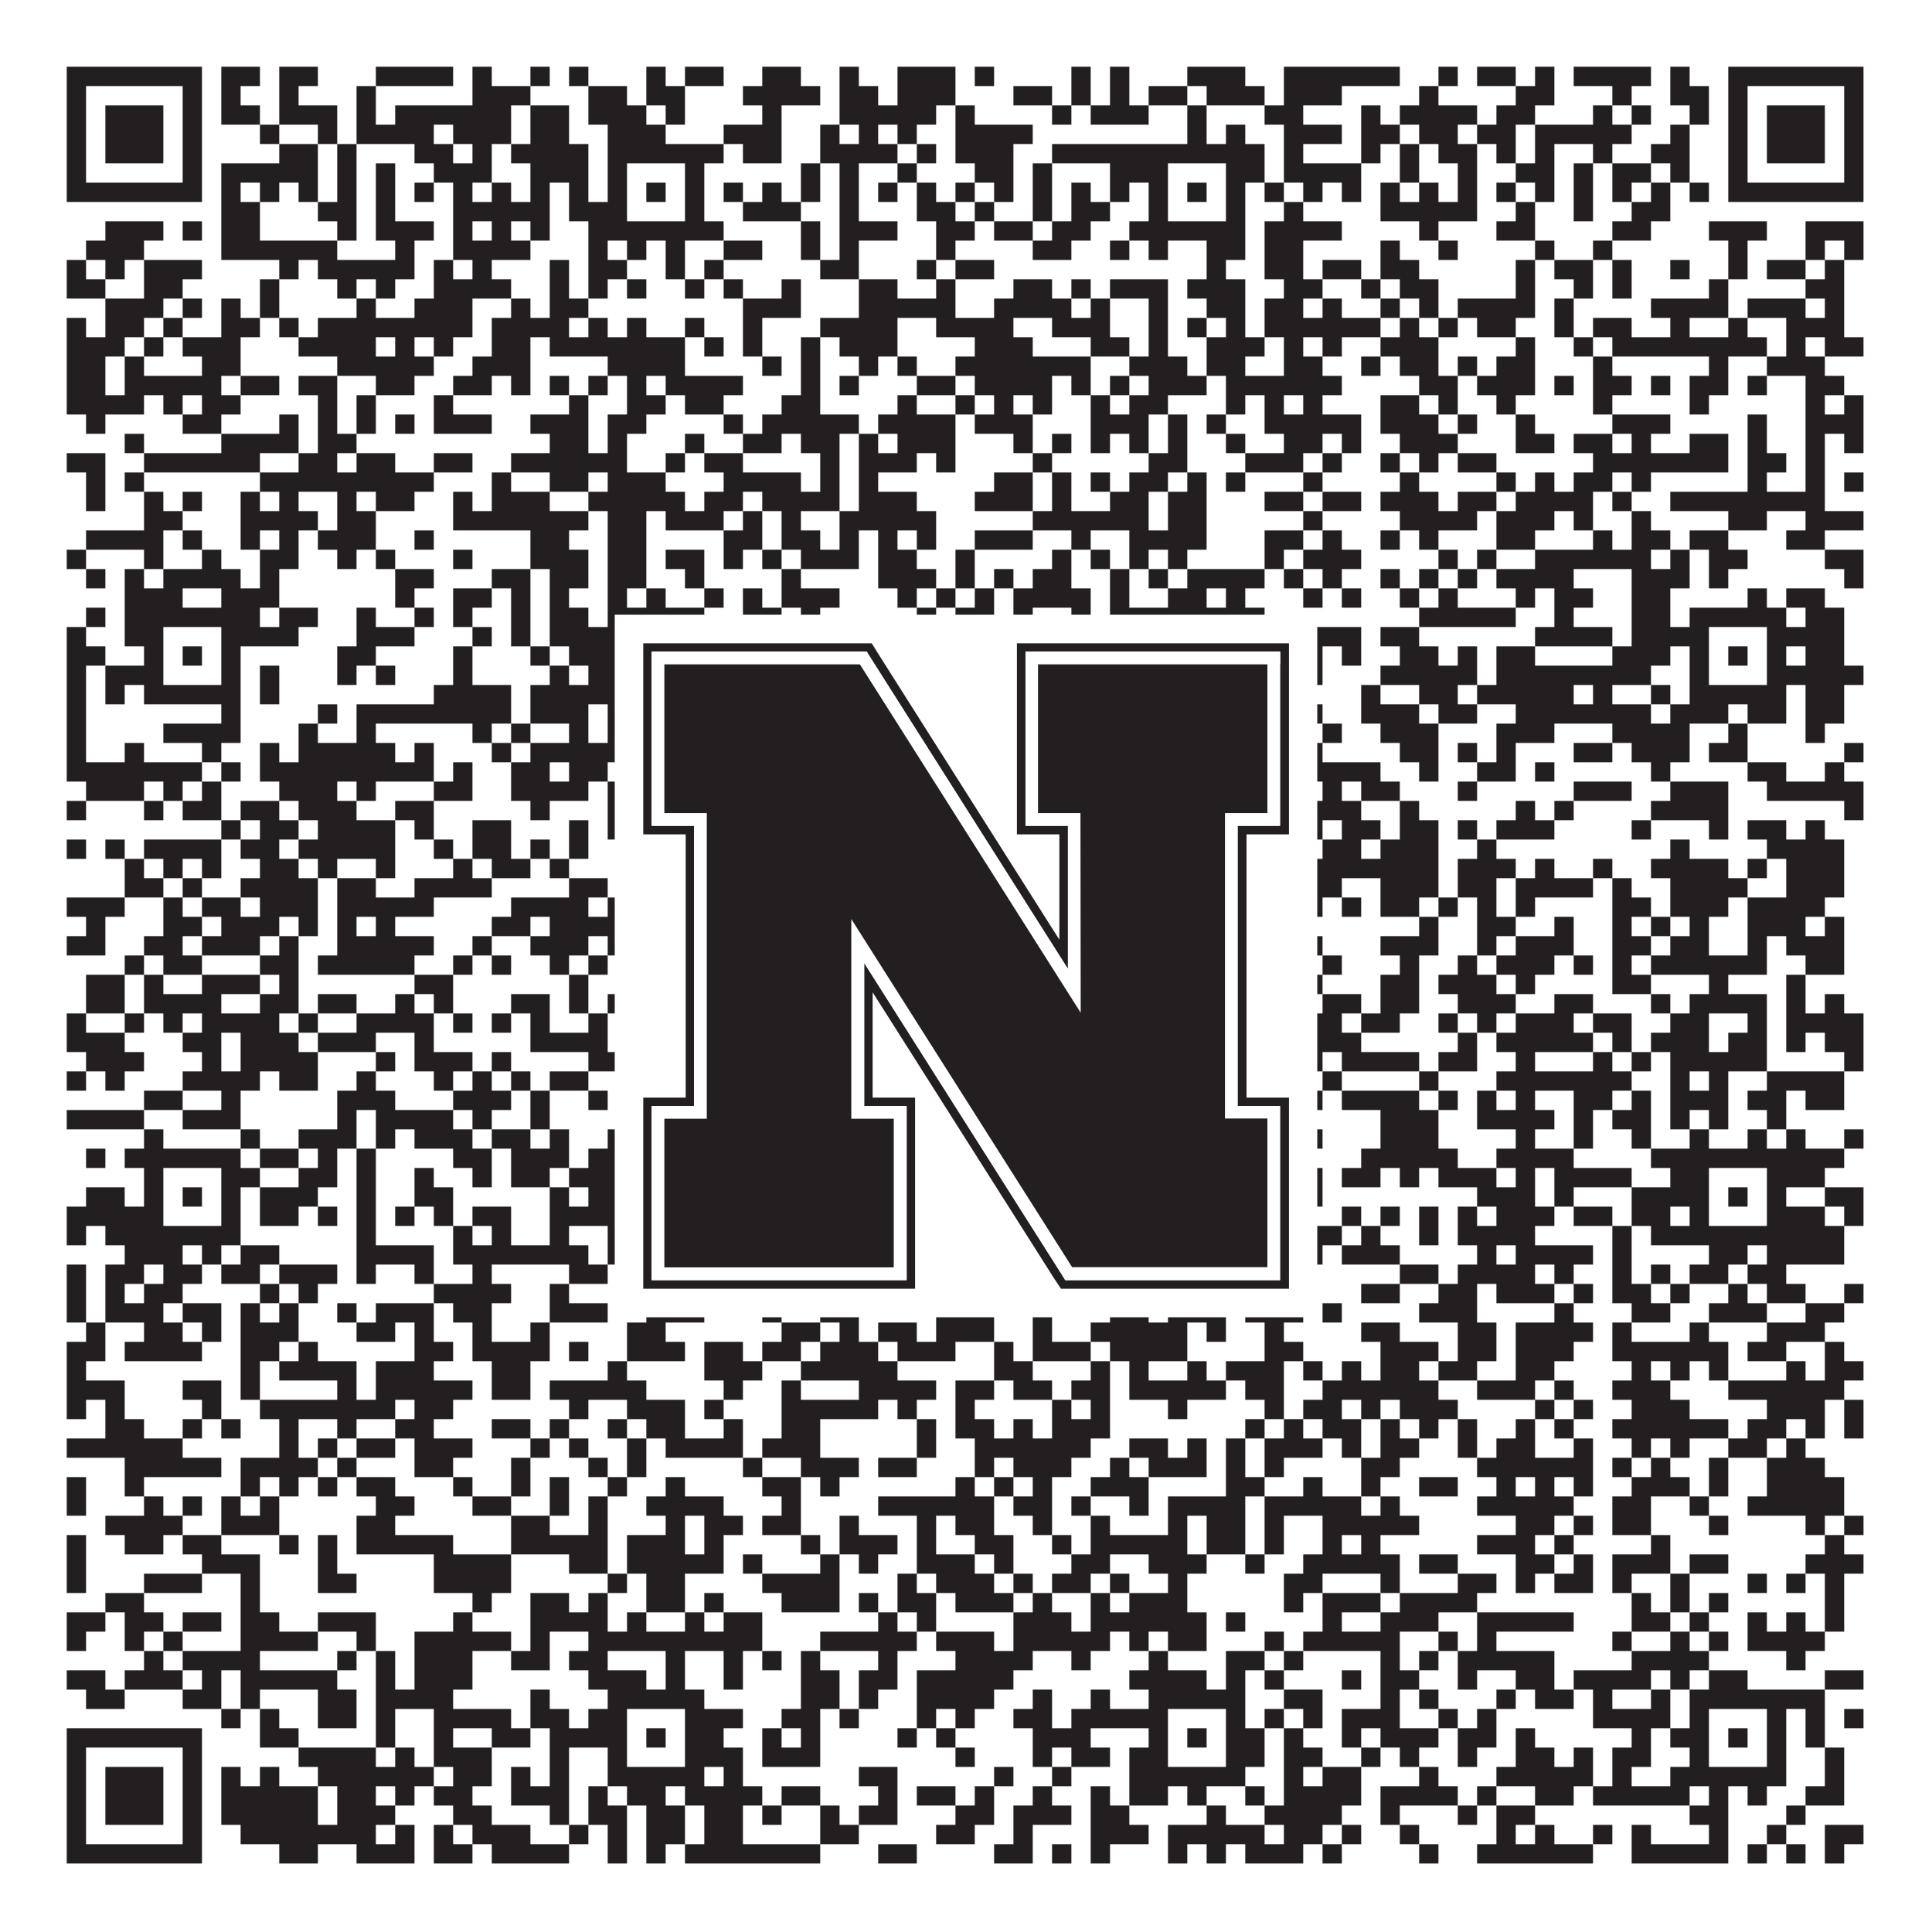 <?xml version="1.0"?>
<svg xmlns="http://www.w3.org/2000/svg" xmlns:xlink="http://www.w3.org/1999/xlink" version="1.1" width="1100px" height="1100px" viewBox="0 0 1100 1100"><rect x="0" y="0" width="1100" height="1100" fill="#ffffff" fill-opacity="1"/><path fill="#231f20" fill-opacity="1" d="M38,38L115,38L115,49L38,49ZM126,38L148,38L148,49L126,49ZM159,38L181,38L181,49L159,49ZM214,38L258,38L258,49L214,49ZM269,38L280,38L280,49L269,49ZM302,38L313,38L313,49L302,49ZM324,38L335,38L335,49L324,49ZM368,38L379,38L379,49L368,49ZM390,38L412,38L412,49L390,49ZM434,38L456,38L456,49L434,49ZM478,38L489,38L489,49L478,49ZM511,38L544,38L544,49L511,49ZM555,38L566,38L566,49L555,49ZM610,38L621,38L621,49L610,49ZM632,38L643,38L643,49L632,49ZM676,38L709,38L709,49L676,49ZM731,38L797,38L797,49L731,49ZM819,38L830,38L830,49L819,49ZM841,38L863,38L863,49L841,49ZM874,38L885,38L885,49L874,49ZM896,38L940,38L940,49L896,49ZM951,38L962,38L962,49L951,49ZM984,38L1061,38L1061,49L984,49ZM38,49L49,49L49,60L38,60ZM104,49L115,49L115,60L104,60ZM126,49L137,49L137,60L126,60ZM159,49L170,49L170,60L159,60ZM203,49L214,49L214,60L203,60ZM269,49L302,49L302,60L269,60ZM335,49L357,49L357,60L335,60ZM368,49L390,49L390,60L368,60ZM423,49L467,49L467,60L423,60ZM478,49L500,49L500,60L478,60ZM511,49L544,49L544,60L511,60ZM577,49L599,49L599,60L577,60ZM610,49L621,49L621,60L610,60ZM632,49L643,49L643,60L632,60ZM654,49L676,49L676,60L654,60ZM687,49L720,49L720,60L687,60ZM731,49L764,49L764,60L731,60ZM808,49L819,49L819,60L808,60ZM863,49L885,49L885,60L863,60ZM918,49L929,49L929,60L918,60ZM951,49L973,49L973,60L951,60ZM984,49L995,49L995,60L984,60ZM1050,49L1061,49L1061,60L1050,60ZM38,60L49,60L49,71L38,71ZM60,60L93,60L93,71L60,71ZM104,60L115,60L115,71L104,71ZM126,60L148,60L148,71L126,71ZM159,60L192,60L192,71L159,71ZM203,60L214,60L214,71L203,71ZM225,60L291,60L291,71L225,71ZM302,60L324,60L324,71L302,71ZM335,60L368,60L368,71L335,71ZM379,60L390,60L390,71L379,71ZM434,60L445,60L445,71L434,71ZM478,60L533,60L533,71L478,71ZM544,60L555,60L555,71L544,71ZM599,60L610,60L610,71L599,71ZM621,60L654,60L654,71L621,71ZM676,60L687,60L687,71L676,71ZM720,60L742,60L742,71L720,71ZM775,60L786,60L786,71L775,71ZM797,60L841,60L841,71L797,71ZM852,60L874,60L874,71L852,71ZM907,60L918,60L918,71L907,71ZM929,60L940,60L940,71L929,71ZM962,60L973,60L973,71L962,71ZM984,60L995,60L995,71L984,71ZM1006,60L1039,60L1039,71L1006,71ZM1050,60L1061,60L1061,71L1050,71ZM38,71L49,71L49,82L38,82ZM60,71L93,71L93,82L60,82ZM104,71L115,71L115,82L104,82ZM148,71L159,71L159,82L148,82ZM181,71L192,71L192,82L181,82ZM203,71L247,71L247,82L203,82ZM258,71L291,71L291,82L258,82ZM302,71L324,71L324,82L302,82ZM346,71L379,71L379,82L346,82ZM412,71L445,71L445,82L412,82ZM467,71L478,71L478,82L467,82ZM489,71L500,71L500,82L489,82ZM511,71L522,71L522,82L511,82ZM544,71L588,71L588,82L544,82ZM676,71L687,71L687,82L676,82ZM698,71L709,71L709,82L698,82ZM731,71L764,71L764,82L731,82ZM775,71L797,71L797,82L775,82ZM808,71L830,71L830,82L808,82ZM841,71L863,71L863,82L841,82ZM874,71L929,71L929,82L874,82ZM951,71L962,71L962,82L951,82ZM984,71L995,71L995,82L984,82ZM1006,71L1039,71L1039,82L1006,82ZM1050,71L1061,71L1061,82L1050,82ZM38,82L49,82L49,93L38,93ZM60,82L93,82L93,93L60,93ZM104,82L115,82L115,93L104,93ZM159,82L181,82L181,93L159,93ZM192,82L203,82L203,93L192,93ZM236,82L258,82L258,93L236,93ZM269,82L280,82L280,93L269,93ZM291,82L335,82L335,93L291,93ZM346,82L412,82L412,93L346,93ZM423,82L445,82L445,93L423,93ZM467,82L511,82L511,93L467,93ZM522,82L533,82L533,93L522,93ZM544,82L577,82L577,93L544,93ZM599,82L720,82L720,93L599,93ZM731,82L742,82L742,93L731,93ZM775,82L786,82L786,93L775,93ZM797,82L808,82L808,93L797,93ZM819,82L841,82L841,93L819,93ZM852,82L863,82L863,93L852,93ZM874,82L885,82L885,93L874,93ZM907,82L918,82L918,93L907,93ZM940,82L962,82L962,93L940,93ZM984,82L995,82L995,93L984,93ZM1006,82L1039,82L1039,93L1006,93ZM1050,82L1061,82L1061,93L1050,93ZM38,93L49,93L49,104L38,104ZM104,93L115,93L115,104L104,104ZM126,93L181,93L181,104L126,104ZM192,93L203,93L203,104L192,104ZM214,93L225,93L225,104L214,104ZM247,93L280,93L280,104L247,104ZM302,93L335,93L335,104L302,104ZM346,93L357,93L357,104L346,104ZM390,93L401,93L401,104L390,104ZM456,93L467,93L467,104L456,104ZM478,93L489,93L489,104L478,104ZM511,93L522,93L522,104L511,104ZM555,93L577,93L577,104L555,104ZM588,93L599,93L599,104L588,104ZM632,93L665,93L665,104L632,104ZM698,93L720,93L720,104L698,104ZM731,93L775,93L775,104L731,104ZM797,93L808,93L808,104L797,104ZM830,93L841,93L841,104L830,104ZM863,93L885,93L885,104L863,104ZM896,93L907,93L907,104L896,104ZM918,93L940,93L940,104L918,104ZM951,93L962,93L962,104L951,104ZM984,93L995,93L995,104L984,104ZM1050,93L1061,93L1061,104L1050,104ZM38,104L115,104L115,115L38,115ZM126,104L137,104L137,115L126,115ZM148,104L159,104L159,115L148,115ZM170,104L181,104L181,115L170,115ZM192,104L203,104L203,115L192,115ZM214,104L225,104L225,115L214,115ZM236,104L247,104L247,115L236,115ZM258,104L269,104L269,115L258,115ZM280,104L291,104L291,115L280,115ZM302,104L313,104L313,115L302,115ZM324,104L335,104L335,115L324,115ZM346,104L357,104L357,115L346,115ZM368,104L379,104L379,115L368,115ZM390,104L401,104L401,115L390,115ZM412,104L423,104L423,115L412,115ZM434,104L445,104L445,115L434,115ZM456,104L467,104L467,115L456,115ZM478,104L489,104L489,115L478,115ZM500,104L511,104L511,115L500,115ZM522,104L533,104L533,115L522,115ZM544,104L555,104L555,115L544,115ZM566,104L577,104L577,115L566,115ZM588,104L599,104L599,115L588,115ZM610,104L621,104L621,115L610,115ZM632,104L643,104L643,115L632,115ZM654,104L665,104L665,115L654,115ZM676,104L687,104L687,115L676,115ZM698,104L709,104L709,115L698,115ZM720,104L731,104L731,115L720,115ZM742,104L753,104L753,115L742,115ZM764,104L775,104L775,115L764,115ZM786,104L797,104L797,115L786,115ZM808,104L819,104L819,115L808,115ZM830,104L841,104L841,115L830,115ZM852,104L863,104L863,115L852,115ZM874,104L885,104L885,115L874,115ZM896,104L907,104L907,115L896,115ZM918,104L929,104L929,115L918,115ZM940,104L951,104L951,115L940,115ZM962,104L973,104L973,115L962,115ZM984,104L1061,104L1061,115L984,115ZM126,115L148,115L148,126L126,126ZM181,115L203,115L203,126L181,126ZM214,115L225,115L225,126L214,126ZM258,115L313,115L313,126L258,126ZM324,115L357,115L357,126L324,126ZM390,115L401,115L401,126L390,126ZM423,115L456,115L456,126L423,126ZM478,115L489,115L489,126L478,126ZM522,115L544,115L544,126L522,126ZM555,115L566,115L566,126L555,126ZM588,115L599,115L599,126L588,126ZM610,115L632,115L632,126L610,126ZM654,115L665,115L665,126L654,126ZM698,115L709,115L709,126L698,126ZM731,115L742,115L742,126L731,126ZM786,115L841,115L841,126L786,126ZM863,115L874,115L874,126L863,126ZM896,115L907,115L907,126L896,126ZM929,115L951,115L951,126L929,126ZM60,126L93,126L93,137L60,137ZM104,126L115,126L115,137L104,137ZM126,126L148,126L148,137L126,137ZM192,126L203,126L203,137L192,137ZM214,126L247,126L247,137L214,137ZM258,126L269,126L269,137L258,137ZM280,126L291,126L291,137L280,137ZM302,126L313,126L313,137L302,137ZM335,126L412,126L412,137L335,137ZM456,126L467,126L467,137L456,137ZM478,126L511,126L511,137L478,137ZM533,126L555,126L555,137L533,137ZM566,126L588,126L588,137L566,137ZM599,126L621,126L621,137L599,137ZM643,126L709,126L709,137L643,137ZM720,126L764,126L764,137L720,137ZM808,126L819,126L819,137L808,137ZM852,126L874,126L874,137L852,137ZM918,126L940,126L940,137L918,137ZM973,126L1006,126L1006,137L973,137ZM1028,126L1061,126L1061,137L1028,137ZM49,137L82,137L82,148L49,148ZM126,137L192,137L192,148L126,148ZM225,137L236,137L236,148L225,148ZM258,137L302,137L302,148L258,148ZM335,137L346,137L346,148L335,148ZM357,137L368,137L368,148L357,148ZM379,137L390,137L390,148L379,148ZM412,137L434,137L434,148L412,148ZM456,137L467,137L467,148L456,148ZM478,137L489,137L489,148L478,148ZM533,137L544,137L544,148L533,148ZM588,137L610,137L610,148L588,148ZM632,137L643,137L643,148L632,148ZM654,137L665,137L665,148L654,148ZM687,137L709,137L709,148L687,148ZM720,137L742,137L742,148L720,148ZM786,137L797,137L797,148L786,148ZM819,137L830,137L830,148L819,148ZM874,137L885,137L885,148L874,148ZM907,137L918,137L918,148L907,148ZM984,137L995,137L995,148L984,148ZM1028,137L1039,137L1039,148L1028,148ZM1050,137L1061,137L1061,148L1050,148ZM38,148L49,148L49,159L38,159ZM60,148L71,148L71,159L60,159ZM82,148L115,148L115,159L82,159ZM159,148L170,148L170,159L159,159ZM181,148L236,148L236,159L181,159ZM247,148L258,148L258,159L247,159ZM269,148L280,148L280,159L269,159ZM313,148L324,148L324,159L313,159ZM335,148L357,148L357,159L335,159ZM379,148L390,148L390,159L379,159ZM401,148L412,148L412,159L401,159ZM467,148L489,148L489,159L467,159ZM522,148L533,148L533,159L522,159ZM544,148L566,148L566,159L544,159ZM687,148L698,148L698,159L687,159ZM720,148L742,148L742,159L720,159ZM753,148L775,148L775,159L753,159ZM786,148L808,148L808,159L786,159ZM863,148L874,148L874,159L863,159ZM885,148L907,148L907,159L885,159ZM918,148L929,148L929,159L918,159ZM951,148L962,148L962,159L951,159ZM984,148L995,148L995,159L984,159ZM1006,148L1028,148L1028,159L1006,159ZM1039,148L1050,148L1050,159L1039,159ZM38,159L60,159L60,170L38,170ZM82,159L104,159L104,170L82,170ZM148,159L159,159L159,170L148,170ZM192,159L203,159L203,170L192,170ZM214,159L225,159L225,170L214,170ZM247,159L291,159L291,170L247,170ZM313,159L324,159L324,170L313,170ZM335,159L346,159L346,170L335,170ZM357,159L368,159L368,170L357,170ZM390,159L401,159L401,170L390,170ZM412,159L423,159L423,170L412,170ZM445,159L456,159L456,170L445,170ZM489,159L511,159L511,170L489,170ZM533,159L544,159L544,170L533,170ZM577,159L599,159L599,170L577,170ZM610,159L621,159L621,170L610,170ZM632,159L665,159L665,170L632,170ZM676,159L709,159L709,170L676,170ZM731,159L753,159L753,170L731,170ZM775,159L786,159L786,170L775,170ZM797,159L819,159L819,170L797,170ZM863,159L874,159L874,170L863,170ZM896,159L907,159L907,170L896,170ZM918,159L929,159L929,170L918,170ZM973,159L984,159L984,170L973,170ZM1028,159L1050,159L1050,170L1028,170ZM60,170L93,170L93,181L60,181ZM104,170L115,170L115,181L104,181ZM126,170L137,170L137,181L126,181ZM148,170L159,170L159,181L148,181ZM203,170L214,170L214,181L203,181ZM236,170L269,170L269,181L236,181ZM291,170L302,170L302,181L291,181ZM313,170L335,170L335,181L313,181ZM423,170L456,170L456,181L423,181ZM489,170L544,170L544,181L489,181ZM566,170L610,170L610,181L566,181ZM621,170L632,170L632,181L621,181ZM654,170L665,170L665,181L654,181ZM687,170L709,170L709,181L687,181ZM720,170L742,170L742,181L720,181ZM753,170L764,170L764,181L753,181ZM786,170L797,170L797,181L786,181ZM808,170L819,170L819,181L808,181ZM830,170L874,170L874,181L830,181ZM885,170L896,170L896,181L885,181ZM940,170L984,170L984,181L940,181ZM995,170L1028,170L1028,181L995,181ZM1039,170L1050,170L1050,181L1039,181ZM38,181L49,181L49,192L38,192ZM60,181L82,181L82,192L60,192ZM93,181L104,181L104,192L93,192ZM126,181L148,181L148,192L126,192ZM159,181L170,181L170,192L159,192ZM181,181L269,181L269,192L181,192ZM280,181L324,181L324,192L280,192ZM335,181L346,181L346,192L335,192ZM357,181L368,181L368,192L357,192ZM390,181L401,181L401,192L390,192ZM423,181L434,181L434,192L423,192ZM467,181L511,181L511,192L467,192ZM533,181L577,181L577,192L533,192ZM599,181L632,181L632,192L599,192ZM654,181L665,181L665,192L654,192ZM676,181L687,181L687,192L676,192ZM698,181L709,181L709,192L698,192ZM720,181L786,181L786,192L720,192ZM797,181L808,181L808,192L797,192ZM819,181L830,181L830,192L819,192ZM841,181L863,181L863,192L841,192ZM885,181L896,181L896,192L885,192ZM907,181L929,181L929,192L907,192ZM951,181L962,181L962,192L951,192ZM984,181L995,181L995,192L984,192ZM1017,181L1050,181L1050,192L1017,192ZM38,192L71,192L71,203L38,203ZM82,192L93,192L93,203L82,203ZM104,192L137,192L137,203L104,203ZM170,192L214,192L214,203L170,203ZM225,192L236,192L236,203L225,203ZM247,192L258,192L258,203L247,203ZM280,192L302,192L302,203L280,203ZM313,192L390,192L390,203L313,203ZM401,192L412,192L412,203L401,203ZM423,192L434,192L434,203L423,203ZM456,192L467,192L467,203L456,203ZM478,192L511,192L511,203L478,203ZM555,192L588,192L588,203L555,203ZM621,192L643,192L643,203L621,203ZM654,192L665,192L665,203L654,203ZM687,192L720,192L720,203L687,203ZM731,192L742,192L742,203L731,203ZM753,192L764,192L764,203L753,203ZM786,192L819,192L819,203L786,203ZM863,192L874,192L874,203L863,203ZM896,192L907,192L907,203L896,203ZM918,192L1006,192L1006,203L918,203ZM1017,192L1028,192L1028,203L1017,203ZM1039,192L1061,192L1061,203L1039,203ZM38,203L60,203L60,214L38,214ZM71,203L82,203L82,214L71,214ZM115,203L137,203L137,214L115,214ZM192,203L247,203L247,214L192,214ZM269,203L302,203L302,214L269,214ZM346,203L390,203L390,214L346,214ZM434,203L445,203L445,214L434,214ZM456,203L467,203L467,214L456,214ZM489,203L500,203L500,214L489,214ZM511,203L522,203L522,214L511,214ZM544,203L621,203L621,214L544,214ZM643,203L676,203L676,214L643,214ZM687,203L709,203L709,214L687,214ZM731,203L753,203L753,214L731,214ZM775,203L786,203L786,214L775,214ZM797,203L819,203L819,214L797,214ZM830,203L841,203L841,214L830,214ZM852,203L874,203L874,214L852,214ZM907,203L918,203L918,214L907,214ZM973,203L984,203L984,214L973,214ZM1006,203L1039,203L1039,214L1006,214ZM38,214L60,214L60,225L38,225ZM71,214L126,214L126,225L71,225ZM137,214L159,214L159,225L137,225ZM170,214L192,214L192,225L170,225ZM214,214L236,214L236,225L214,225ZM258,214L280,214L280,225L258,225ZM291,214L302,214L302,225L291,225ZM313,214L324,214L324,225L313,225ZM335,214L346,214L346,225L335,225ZM357,214L368,214L368,225L357,225ZM379,214L423,214L423,225L379,225ZM456,214L467,214L467,225L456,225ZM478,214L489,214L489,225L478,225ZM522,214L544,214L544,225L522,225ZM555,214L599,214L599,225L555,225ZM610,214L621,214L621,225L610,225ZM632,214L643,214L643,225L632,225ZM654,214L687,214L687,225L654,225ZM698,214L764,214L764,225L698,225ZM808,214L830,214L830,225L808,225ZM841,214L874,214L874,225L841,225ZM885,214L896,214L896,225L885,225ZM907,214L929,214L929,225L907,225ZM940,214L951,214L951,225L940,225ZM962,214L984,214L984,225L962,225ZM995,214L1006,214L1006,225L995,225ZM1028,214L1050,214L1050,225L1028,225ZM38,225L82,225L82,236L38,236ZM93,225L104,225L104,236L93,236ZM115,225L137,225L137,236L115,236ZM181,225L192,225L192,236L181,236ZM203,225L214,225L214,236L203,236ZM247,225L258,225L258,236L247,236ZM324,225L335,225L335,236L324,236ZM357,225L379,225L379,236L357,236ZM390,225L412,225L412,236L390,236ZM445,225L467,225L467,236L445,236ZM511,225L522,225L522,236L511,236ZM544,225L555,225L555,236L544,236ZM566,225L577,225L577,236L566,236ZM588,225L599,225L599,236L588,236ZM621,225L632,225L632,236L621,236ZM643,225L665,225L665,236L643,236ZM698,225L709,225L709,236L698,236ZM720,225L731,225L731,236L720,236ZM742,225L753,225L753,236L742,236ZM786,225L808,225L808,236L786,236ZM819,225L830,225L830,236L819,236ZM852,225L863,225L863,236L852,236ZM907,225L918,225L918,236L907,236ZM962,225L973,225L973,236L962,236ZM1028,225L1039,225L1039,236L1028,236ZM1050,225L1061,225L1061,236L1050,236ZM49,236L60,236L60,247L49,247ZM104,236L126,236L126,247L104,247ZM159,236L170,236L170,247L159,247ZM181,236L192,236L192,247L181,247ZM203,236L214,236L214,247L203,247ZM225,236L236,236L236,247L225,247ZM247,236L280,236L280,247L247,247ZM302,236L335,236L335,247L302,247ZM346,236L368,236L368,247L346,247ZM412,236L423,236L423,247L412,247ZM434,236L489,236L489,247L434,247ZM500,236L544,236L544,247L500,247ZM555,236L588,236L588,247L555,247ZM621,236L654,236L654,247L621,247ZM665,236L676,236L676,247L665,247ZM687,236L698,236L698,247L687,247ZM720,236L775,236L775,247L720,247ZM786,236L819,236L819,247L786,247ZM830,236L841,236L841,247L830,247ZM863,236L874,236L874,247L863,247ZM918,236L951,236L951,247L918,247ZM995,236L1006,236L1006,247L995,247ZM1028,236L1061,236L1061,247L1028,247ZM71,247L82,247L82,258L71,258ZM126,247L170,247L170,258L126,258ZM181,247L203,247L203,258L181,258ZM313,247L335,247L335,258L313,258ZM346,247L357,247L357,258L346,258ZM390,247L401,247L401,258L390,258ZM423,247L445,247L445,258L423,258ZM456,247L478,247L478,258L456,258ZM489,247L500,247L500,258L489,258ZM511,247L544,247L544,258L511,258ZM577,247L588,247L588,258L577,258ZM599,247L610,247L610,258L599,258ZM621,247L632,247L632,258L621,258ZM643,247L654,247L654,258L643,258ZM665,247L676,247L676,258L665,258ZM698,247L709,247L709,258L698,258ZM731,247L753,247L753,258L731,258ZM764,247L775,247L775,258L764,258ZM797,247L830,247L830,258L797,258ZM863,247L885,247L885,258L863,258ZM896,247L918,247L918,258L896,258ZM929,247L940,247L940,258L929,258ZM962,247L984,247L984,258L962,258ZM995,247L1006,247L1006,258L995,258ZM1028,247L1039,247L1039,258L1028,258ZM1050,247L1061,247L1061,258L1050,258ZM38,258L60,258L60,269L38,269ZM82,258L148,258L148,269L82,269ZM170,258L192,258L192,269L170,269ZM203,258L225,258L225,269L203,269ZM247,258L269,258L269,269L247,269ZM291,258L357,258L357,269L291,269ZM379,258L390,258L390,269L379,269ZM401,258L423,258L423,269L401,269ZM467,258L478,258L478,269L467,269ZM489,258L522,258L522,269L489,269ZM533,258L544,258L544,269L533,269ZM588,258L599,258L599,269L588,269ZM654,258L676,258L676,269L654,269ZM709,258L742,258L742,269L709,269ZM753,258L764,258L764,269L753,269ZM786,258L797,258L797,269L786,269ZM808,258L819,258L819,269L808,269ZM830,258L852,258L852,269L830,269ZM907,258L984,258L984,269L907,269ZM995,258L1017,258L1017,269L995,269ZM1028,258L1039,258L1039,269L1028,269ZM49,269L60,269L60,280L49,280ZM71,269L82,269L82,280L71,280ZM148,269L247,269L247,280L148,280ZM280,269L291,269L291,280L280,280ZM313,269L335,269L335,280L313,280ZM346,269L379,269L379,280L346,280ZM412,269L456,269L456,280L412,280ZM467,269L478,269L478,280L467,280ZM489,269L500,269L500,280L489,280ZM566,269L588,269L588,280L566,280ZM599,269L610,269L610,280L599,280ZM621,269L632,269L632,280L621,280ZM643,269L665,269L665,280L643,280ZM676,269L687,269L687,280L676,280ZM698,269L709,269L709,280L698,280ZM742,269L753,269L753,280L742,280ZM797,269L808,269L808,280L797,280ZM852,269L863,269L863,280L852,280ZM874,269L885,269L885,280L874,280ZM896,269L918,269L918,280L896,280ZM929,269L940,269L940,280L929,280ZM995,269L1006,269L1006,280L995,280ZM1028,269L1039,269L1039,280L1028,280ZM1050,269L1061,269L1061,280L1050,280ZM49,280L60,280L60,291L49,291ZM82,280L93,280L93,291L82,291ZM104,280L115,280L115,291L104,291ZM137,280L148,280L148,291L137,291ZM159,280L170,280L170,291L159,291ZM192,280L203,280L203,291L192,291ZM214,280L236,280L236,291L214,291ZM258,280L269,280L269,291L258,291ZM280,280L313,280L313,291L280,291ZM335,280L390,280L390,291L335,291ZM401,280L423,280L423,291L401,291ZM434,280L478,280L478,291L434,291ZM489,280L522,280L522,291L489,291ZM555,280L588,280L588,291L555,291ZM599,280L610,280L610,291L599,291ZM632,280L654,280L654,291L632,291ZM665,280L687,280L687,291L665,291ZM720,280L742,280L742,291L720,291ZM753,280L775,280L775,291L753,291ZM786,280L819,280L819,291L786,291ZM830,280L852,280L852,291L830,291ZM863,280L907,280L907,291L863,291ZM918,280L929,280L929,291L918,291ZM951,280L1039,280L1039,291L951,291ZM82,291L104,291L104,302L82,302ZM137,291L181,291L181,302L137,302ZM192,291L214,291L214,302L192,302ZM258,291L335,291L335,302L258,302ZM346,291L368,291L368,302L346,302ZM379,291L412,291L412,302L379,302ZM423,291L434,291L434,302L423,302ZM445,291L456,291L456,302L445,302ZM478,291L533,291L533,302L478,302ZM588,291L654,291L654,302L588,302ZM665,291L687,291L687,302L665,302ZM742,291L753,291L753,302L742,302ZM797,291L841,291L841,302L797,302ZM852,291L885,291L885,302L852,302ZM896,291L907,291L907,302L896,302ZM929,291L940,291L940,302L929,302ZM984,291L1006,291L1006,302L984,302ZM1028,291L1061,291L1061,302L1028,302ZM49,302L93,302L93,313L49,313ZM104,302L115,302L115,313L104,313ZM137,302L148,302L148,313L137,313ZM159,302L170,302L170,313L159,313ZM181,302L214,302L214,313L181,313ZM236,302L247,302L247,313L236,313ZM302,302L324,302L324,313L302,313ZM346,302L368,302L368,313L346,313ZM412,302L434,302L434,313L412,313ZM445,302L467,302L467,313L445,313ZM478,302L489,302L489,313L478,313ZM500,302L511,302L511,313L500,313ZM522,302L533,302L533,313L522,313ZM555,302L588,302L588,313L555,313ZM610,302L621,302L621,313L610,313ZM643,302L687,302L687,313L643,313ZM720,302L742,302L742,313L720,313ZM753,302L764,302L764,313L753,313ZM786,302L797,302L797,313L786,313ZM808,302L819,302L819,313L808,313ZM852,302L874,302L874,313L852,313ZM907,302L918,302L918,313L907,313ZM929,302L951,302L951,313L929,313ZM962,302L984,302L984,313L962,313ZM1017,302L1039,302L1039,313L1017,313ZM38,313L49,313L49,324L38,324ZM82,313L93,313L93,324L82,324ZM115,313L126,313L126,324L115,324ZM148,313L170,313L170,324L148,324ZM192,313L203,313L203,324L192,324ZM214,313L225,313L225,324L214,324ZM258,313L269,313L269,324L258,324ZM302,313L335,313L335,324L302,324ZM346,313L368,313L368,324L346,324ZM379,313L401,313L401,324L379,324ZM412,313L423,313L423,324L412,324ZM434,313L445,313L445,324L434,324ZM456,313L489,313L489,324L456,324ZM500,313L522,313L522,324L500,324ZM544,313L555,313L555,324L544,324ZM599,313L610,313L610,324L599,324ZM621,313L632,313L632,324L621,324ZM643,313L654,313L654,324L643,324ZM665,313L676,313L676,324L665,324ZM720,313L731,313L731,324L720,324ZM742,313L775,313L775,324L742,324ZM819,313L830,313L830,324L819,324ZM841,313L852,313L852,324L841,324ZM874,313L940,313L940,324L874,324ZM951,313L962,313L962,324L951,324ZM973,313L995,313L995,324L973,324ZM1039,313L1061,313L1061,324L1039,324ZM49,324L60,324L60,335L49,335ZM71,324L82,324L82,335L71,335ZM93,324L137,324L137,335L93,335ZM148,324L159,324L159,335L148,335ZM225,324L247,324L247,335L225,335ZM280,324L302,324L302,335L280,335ZM313,324L335,324L335,335L313,335ZM346,324L368,324L368,335L346,335ZM390,324L401,324L401,335L390,335ZM445,324L456,324L456,335L445,335ZM500,324L533,324L533,335L500,335ZM544,324L555,324L555,335L544,335ZM566,324L577,324L577,335L566,335ZM588,324L610,324L610,335L588,335ZM632,324L643,324L643,335L632,335ZM654,324L665,324L665,335L654,335ZM676,324L720,324L720,335L676,335ZM731,324L742,324L742,335L731,335ZM753,324L764,324L764,335L753,335ZM786,324L797,324L797,335L786,335ZM808,324L819,324L819,335L808,335ZM830,324L841,324L841,335L830,335ZM852,324L896,324L896,335L852,335ZM929,324L962,324L962,335L929,335ZM973,324L984,324L984,335L973,335ZM1050,324L1061,324L1061,335L1050,335ZM71,335L104,335L104,346L71,346ZM126,335L159,335L159,346L126,346ZM225,335L236,335L236,346L225,346ZM258,335L280,335L280,346L258,346ZM291,335L302,335L302,346L291,346ZM313,335L324,335L324,346L313,346ZM346,335L357,335L357,346L346,346ZM368,335L379,335L379,346L368,346ZM401,335L412,335L412,346L401,346ZM423,335L434,335L434,346L423,346ZM445,335L478,335L478,346L445,346ZM511,335L522,335L522,346L511,346ZM533,335L544,335L544,346L533,346ZM555,335L566,335L566,346L555,346ZM577,335L621,335L621,346L577,346ZM632,335L643,335L643,346L632,346ZM665,335L687,335L687,346L665,346ZM698,335L709,335L709,346L698,346ZM742,335L753,335L753,346L742,346ZM764,335L775,335L775,346L764,346ZM797,335L808,335L808,346L797,346ZM819,335L830,335L830,346L819,346ZM863,335L874,335L874,346L863,346ZM885,335L907,335L907,346L885,346ZM929,335L951,335L951,346L929,346ZM995,335L1006,335L1006,346L995,346ZM1017,335L1039,335L1039,346L1017,346ZM49,346L60,346L60,357L49,357ZM71,346L148,346L148,357L71,357ZM159,346L181,346L181,357L159,357ZM203,346L214,346L214,357L203,357ZM236,346L247,346L247,357L236,357ZM258,346L269,346L269,357L258,357ZM291,346L302,346L302,357L291,357ZM313,346L335,346L335,357L313,357ZM346,346L401,346L401,357L346,357ZM423,346L445,346L445,357L423,357ZM456,346L467,346L467,357L456,357ZM522,346L533,346L533,357L522,357ZM544,346L566,346L566,357L544,357ZM577,346L588,346L588,357L577,357ZM610,346L621,346L621,357L610,357ZM632,346L720,346L720,357L632,357ZM808,346L863,346L863,357L808,357ZM885,346L896,346L896,357L885,357ZM929,346L951,346L951,357L929,357ZM962,346L1017,346L1017,357L962,357ZM1028,346L1050,346L1050,357L1028,357ZM38,357L49,357L49,368L38,368ZM71,357L93,357L93,368L71,368ZM126,357L170,357L170,368L126,368ZM203,357L236,357L236,368L203,368ZM269,357L280,357L280,368L269,368ZM291,357L302,357L302,368L291,368ZM313,357L357,357L357,368L313,368ZM390,357L412,357L412,368L390,368ZM456,357L500,357L500,368L456,368ZM588,357L599,357L599,368L588,368ZM610,357L621,357L621,368L610,368ZM654,357L665,357L665,368L654,368ZM698,357L709,357L709,368L698,368ZM720,357L775,357L775,368L720,368ZM786,357L808,357L808,368L786,368ZM874,357L918,357L918,368L874,368ZM929,357L973,357L973,368L929,368ZM1006,357L1050,357L1050,368L1006,368ZM38,368L60,368L60,379L38,379ZM82,368L93,368L93,379L82,379ZM104,368L115,368L115,379L104,379ZM126,368L137,368L137,379L126,379ZM192,368L214,368L214,379L192,379ZM258,368L269,368L269,379L258,379ZM302,368L313,368L313,379L302,379ZM324,368L357,368L357,379L324,379ZM368,368L379,368L379,379L368,379ZM390,368L423,368L423,379L390,379ZM434,368L500,368L500,379L434,379ZM522,368L544,368L544,379L522,379ZM555,368L566,368L566,379L555,379ZM599,368L621,368L621,379L599,379ZM632,368L643,368L643,379L632,379ZM654,368L665,368L665,379L654,379ZM676,368L687,368L687,379L676,379ZM698,368L709,368L709,379L698,379ZM731,368L753,368L753,379L731,379ZM764,368L775,368L775,379L764,379ZM797,368L819,368L819,379L797,379ZM830,368L841,368L841,379L830,379ZM852,368L874,368L874,379L852,379ZM918,368L951,368L951,379L918,379ZM962,368L973,368L973,379L962,379ZM984,368L995,368L995,379L984,379ZM1006,368L1017,368L1017,379L1006,379ZM1028,368L1050,368L1050,379L1028,379ZM38,379L49,379L49,390L38,390ZM60,379L93,379L93,390L60,390ZM126,379L137,379L137,390L126,390ZM148,379L159,379L159,390L148,390ZM192,379L203,379L203,390L192,390ZM214,379L225,379L225,390L214,390ZM258,379L269,379L269,390L258,390ZM313,379L324,379L324,390L313,390ZM335,379L357,379L357,390L335,390ZM390,379L401,379L401,390L390,390ZM434,379L478,379L478,390L434,390ZM489,379L500,379L500,390L489,390ZM511,379L533,379L533,390L511,390ZM588,379L632,379L632,390L588,390ZM654,379L665,379L665,390L654,390ZM698,379L709,379L709,390L698,390ZM731,379L753,379L753,390L731,390ZM786,379L841,379L841,390L786,390ZM852,379L940,379L940,390L852,390ZM962,379L973,379L973,390L962,390ZM1006,379L1061,379L1061,390L1006,390ZM38,390L49,390L49,401L38,401ZM60,390L71,390L71,401L60,401ZM82,390L137,390L137,401L82,401ZM148,390L159,390L159,401L148,401ZM247,390L291,390L291,401L247,401ZM302,390L412,390L412,401L302,401ZM423,390L445,390L445,401L423,401ZM456,390L467,390L467,401L456,401ZM478,390L489,390L489,401L478,401ZM511,390L533,390L533,401L511,401ZM544,390L555,390L555,401L544,401ZM632,390L720,390L720,401L632,401ZM775,390L786,390L786,401L775,401ZM808,390L830,390L830,401L808,401ZM841,390L896,390L896,401L841,401ZM907,390L918,390L918,401L907,401ZM940,390L951,390L951,401L940,401ZM962,390L1017,390L1017,401L962,401ZM1028,390L1050,390L1050,401L1028,401ZM38,401L49,401L49,412L38,412ZM126,401L137,401L137,412L126,412ZM181,401L192,401L192,412L181,412ZM203,401L291,401L291,412L203,412ZM302,401L335,401L335,412L302,412ZM346,401L357,401L357,412L346,412ZM368,401L379,401L379,412L368,412ZM445,401L456,401L456,412L445,412ZM489,401L500,401L500,412L489,412ZM511,401L533,401L533,412L511,412ZM555,401L577,401L577,412L555,412ZM610,401L654,401L654,412L610,412ZM665,401L709,401L709,412L665,412ZM720,401L731,401L731,412L720,412ZM742,401L753,401L753,412L742,412ZM775,401L808,401L808,412L775,412ZM819,401L841,401L841,412L819,412ZM863,401L940,401L940,412L863,412ZM951,401L984,401L984,412L951,412ZM995,401L1017,401L1017,412L995,412ZM1028,401L1050,401L1050,412L1028,412ZM38,412L49,412L49,423L38,423ZM93,412L137,412L137,423L93,423ZM170,412L181,412L181,423L170,423ZM203,412L214,412L214,423L203,423ZM269,412L280,412L280,423L269,423ZM291,412L302,412L302,423L291,423ZM324,412L335,412L335,423L324,423ZM346,412L368,412L368,423L346,423ZM401,412L412,412L412,423L401,423ZM423,412L445,412L445,423L423,423ZM467,412L489,412L489,423L467,423ZM511,412L522,412L522,423L511,423ZM566,412L599,412L599,423L566,423ZM610,412L665,412L665,423L610,423ZM676,412L687,412L687,423L676,423ZM709,412L720,412L720,423L709,423ZM731,412L742,412L742,423L731,423ZM753,412L764,412L764,423L753,423ZM786,412L819,412L819,423L786,423ZM852,412L885,412L885,423L852,423ZM918,412L962,412L962,423L918,423ZM984,412L995,412L995,423L984,423ZM1028,412L1039,412L1039,423L1028,423ZM38,423L49,423L49,434L38,434ZM71,423L82,423L82,434L71,434ZM115,423L126,423L126,434L115,434ZM148,423L159,423L159,434L148,434ZM170,423L225,423L225,434L170,434ZM236,423L247,423L247,434L236,434ZM280,423L291,423L291,434L280,434ZM302,423L357,423L357,434L302,434ZM390,423L412,423L412,434L390,434ZM434,423L467,423L467,434L434,434ZM489,423L500,423L500,434L489,434ZM533,423L544,423L544,434L533,434ZM555,423L577,423L577,434L555,434ZM588,423L599,423L599,434L588,434ZM654,423L665,423L665,434L654,434ZM698,423L709,423L709,434L698,434ZM720,423L753,423L753,434L720,434ZM797,423L819,423L819,434L797,434ZM830,423L841,423L841,434L830,434ZM852,423L863,423L863,434L852,434ZM896,423L918,423L918,434L896,434ZM929,423L962,423L962,434L929,434ZM973,423L995,423L995,434L973,434ZM1050,423L1061,423L1061,434L1050,434ZM38,434L115,434L115,445L38,445ZM126,434L137,434L137,445L126,445ZM148,434L247,434L247,445L148,445ZM258,434L269,434L269,445L258,445ZM291,434L313,434L313,445L291,445ZM324,434L346,434L346,445L324,445ZM368,434L379,434L379,445L368,445ZM390,434L401,434L401,445L390,445ZM434,434L445,434L445,445L434,445ZM456,434L467,434L467,445L456,445ZM489,434L500,434L500,445L489,445ZM511,434L533,434L533,445L511,445ZM566,434L610,434L610,445L566,445ZM632,434L654,434L654,445L632,445ZM676,434L687,434L687,445L676,445ZM720,434L786,434L786,445L720,445ZM808,434L819,434L819,445L808,445ZM841,434L863,434L863,445L841,445ZM874,434L885,434L885,445L874,445ZM940,434L951,434L951,445L940,445ZM995,434L1017,434L1017,445L995,445ZM1039,434L1050,434L1050,445L1039,445ZM49,445L82,445L82,456L49,456ZM93,445L104,445L104,456L93,456ZM115,445L126,445L126,456L115,456ZM159,445L192,445L192,456L159,456ZM203,445L214,445L214,456L203,456ZM247,445L269,445L269,456L247,456ZM291,445L335,445L335,456L291,456ZM346,445L357,445L357,456L346,456ZM368,445L379,445L379,456L368,456ZM390,445L412,445L412,456L390,456ZM423,445L445,445L445,456L423,456ZM456,445L467,445L467,456L456,456ZM478,445L500,445L500,456L478,456ZM522,445L533,445L533,456L522,456ZM555,445L577,445L577,456L555,456ZM588,445L665,445L665,456L588,456ZM676,445L687,445L687,456L676,456ZM698,445L709,445L709,456L698,456ZM753,445L764,445L764,456L753,456ZM775,445L797,445L797,456L775,456ZM830,445L841,445L841,456L830,456ZM896,445L929,445L929,456L896,456ZM951,445L984,445L984,456L951,456ZM1006,445L1061,445L1061,456L1006,456ZM38,456L49,456L49,467L38,467ZM82,456L93,456L93,467L82,467ZM104,456L126,456L126,467L104,467ZM137,456L159,456L159,467L137,467ZM170,456L203,456L203,467L170,467ZM225,456L247,456L247,467L225,467ZM302,456L313,456L313,467L302,467ZM346,456L357,456L357,467L346,467ZM368,456L379,456L379,467L368,467ZM390,456L401,456L401,467L390,467ZM412,456L434,456L434,467L412,467ZM445,456L467,456L467,467L445,467ZM489,456L500,456L500,467L489,467ZM533,456L544,456L544,467L533,467ZM555,456L599,456L599,467L555,467ZM654,456L709,456L709,467L654,467ZM731,456L775,456L775,467L731,467ZM797,456L808,456L808,467L797,467ZM863,456L874,456L874,467L863,467ZM885,456L896,456L896,467L885,467ZM940,456L984,456L984,467L940,467ZM1050,456L1061,456L1061,467L1050,467ZM126,467L137,467L137,478L126,478ZM148,467L170,467L170,478L148,478ZM181,467L225,467L225,478L181,478ZM236,467L247,467L247,478L236,478ZM269,467L291,467L291,478L269,478ZM324,467L335,467L335,478L324,478ZM346,467L357,467L357,478L346,478ZM368,467L401,467L401,478L368,478ZM445,467L456,467L456,478L445,478ZM500,467L533,467L533,478L500,478ZM544,467L577,467L577,478L544,478ZM588,467L610,467L610,478L588,478ZM621,467L632,467L632,478L621,478ZM643,467L654,467L654,478L643,478ZM720,467L731,467L731,478L720,478ZM742,467L753,467L753,478L742,478ZM764,467L786,467L786,478L764,478ZM797,467L819,467L819,478L797,478ZM830,467L841,467L841,478L830,478ZM852,467L885,467L885,478L852,478ZM929,467L940,467L940,478L929,478ZM973,467L984,467L984,478L973,478ZM995,467L1017,467L1017,478L995,478ZM1028,467L1039,467L1039,478L1028,478ZM38,478L49,478L49,489L38,489ZM60,478L71,478L71,489L60,489ZM82,478L126,478L126,489L82,489ZM137,478L159,478L159,489L137,489ZM170,478L225,478L225,489L170,489ZM247,478L258,478L258,489L247,489ZM269,478L291,478L291,489L269,489ZM302,478L313,478L313,489L302,489ZM324,478L335,478L335,489L324,489ZM357,478L368,478L368,489L357,489ZM390,478L423,478L423,489L390,489ZM445,478L456,478L456,489L445,489ZM500,478L522,478L522,489L500,489ZM544,478L599,478L599,489L544,489ZM610,478L621,478L621,489L610,489ZM643,478L698,478L698,489L643,489ZM709,478L720,478L720,489L709,489ZM753,478L775,478L775,489L753,489ZM786,478L819,478L819,489L786,489ZM841,478L852,478L852,489L841,489ZM951,478L962,478L962,489L951,489ZM1006,478L1050,478L1050,489L1006,489ZM71,489L82,489L82,500L71,500ZM93,489L104,489L104,500L93,500ZM115,489L126,489L126,500L115,500ZM148,489L170,489L170,500L148,500ZM181,489L192,489L192,500L181,500ZM214,489L225,489L225,500L214,500ZM258,489L269,489L269,500L258,500ZM280,489L302,489L302,500L280,500ZM313,489L324,489L324,500L313,500ZM357,489L412,489L412,500L357,500ZM434,489L445,489L445,500L434,500ZM467,489L478,489L478,500L467,500ZM511,489L522,489L522,500L511,500ZM533,489L555,489L555,500L533,500ZM566,489L588,489L588,500L566,500ZM599,489L621,489L621,500L599,500ZM643,489L665,489L665,500L643,500ZM676,489L698,489L698,500L676,500ZM709,489L819,489L819,500L709,500ZM830,489L863,489L863,500L830,500ZM874,489L885,489L885,500L874,500ZM907,489L918,489L918,500L907,500ZM940,489L984,489L984,500L940,500ZM995,489L1006,489L1006,500L995,500ZM1017,489L1050,489L1050,500L1017,500ZM71,500L93,500L93,511L71,511ZM104,500L115,500L115,511L104,511ZM137,500L181,500L181,511L137,511ZM192,500L214,500L214,511L192,511ZM236,500L280,500L280,511L236,511ZM324,500L346,500L346,511L324,511ZM390,500L401,500L401,511L390,511ZM434,500L456,500L456,511L434,511ZM467,500L500,500L500,511L467,511ZM511,500L533,500L533,511L511,511ZM544,500L555,500L555,511L544,511ZM566,500L577,500L577,511L566,511ZM588,500L599,500L599,511L588,511ZM610,500L621,500L621,511L610,511ZM632,500L654,500L654,511L632,511ZM665,500L676,500L676,511L665,511ZM709,500L720,500L720,511L709,511ZM731,500L764,500L764,511L731,511ZM786,500L819,500L819,511L786,511ZM830,500L852,500L852,511L830,511ZM863,500L907,500L907,511L863,511ZM918,500L929,500L929,511L918,511ZM951,500L995,500L995,511L951,511ZM1017,500L1050,500L1050,511L1017,511ZM38,511L71,511L71,522L38,522ZM93,511L104,511L104,522L93,522ZM115,511L137,511L137,522L115,522ZM148,511L181,511L181,522L148,522ZM192,511L247,511L247,522L192,522ZM291,511L335,511L335,522L291,522ZM346,511L368,511L368,522L346,522ZM412,511L445,511L445,522L412,522ZM511,511L522,511L522,522L511,522ZM577,511L588,511L588,522L577,522ZM599,511L610,511L610,522L599,522ZM621,511L632,511L632,522L621,522ZM676,511L709,511L709,522L676,522ZM731,511L753,511L753,522L731,522ZM764,511L775,511L775,522L764,522ZM786,511L808,511L808,522L786,522ZM819,511L830,511L830,522L819,522ZM841,511L852,511L852,522L841,522ZM863,511L874,511L874,522L863,522ZM918,511L940,511L940,522L918,522ZM951,511L984,511L984,522L951,522ZM995,511L1039,511L1039,522L995,522ZM49,522L60,522L60,533L49,533ZM93,522L115,522L115,533L93,533ZM126,522L159,522L159,533L126,533ZM170,522L181,522L181,533L170,533ZM192,522L203,522L203,533L192,533ZM214,522L225,522L225,533L214,533ZM280,522L302,522L302,533L280,533ZM313,522L379,522L379,533L313,533ZM445,522L478,522L478,533L445,533ZM511,522L544,522L544,533L511,533ZM577,522L599,522L599,533L577,533ZM643,522L654,522L654,533L643,533ZM665,522L698,522L698,533L665,533ZM709,522L742,522L742,533L709,533ZM808,522L819,522L819,533L808,533ZM841,522L863,522L863,533L841,533ZM885,522L896,522L896,533L885,533ZM918,522L929,522L929,533L918,533ZM940,522L951,522L951,533L940,533ZM962,522L973,522L973,533L962,533ZM995,522L1028,522L1028,533L995,533ZM1039,522L1050,522L1050,533L1039,533ZM38,533L60,533L60,544L38,544ZM82,533L104,533L104,544L82,544ZM115,533L148,533L148,544L115,544ZM159,533L170,533L170,544L159,544ZM192,533L247,533L247,544L192,544ZM269,533L280,533L280,544L269,544ZM302,533L335,533L335,544L302,544ZM346,533L368,533L368,544L346,544ZM401,533L412,533L412,544L401,544ZM434,533L456,533L456,544L434,544ZM467,533L489,533L489,544L467,544ZM522,533L544,533L544,544L522,544ZM566,533L588,533L588,544L566,544ZM599,533L610,533L610,544L599,544ZM632,533L654,533L654,544L632,544ZM676,533L720,533L720,544L676,544ZM742,533L753,533L753,544L742,544ZM786,533L819,533L819,544L786,544ZM841,533L852,533L852,544L841,544ZM863,533L896,533L896,544L863,544ZM918,533L940,533L940,544L918,544ZM951,533L973,533L973,544L951,544ZM995,533L1006,533L1006,544L995,544ZM1017,533L1050,533L1050,544L1017,544ZM71,544L82,544L82,555L71,555ZM93,544L115,544L115,555L93,555ZM148,544L170,544L170,555L148,555ZM181,544L236,544L236,555L181,555ZM258,544L269,544L269,555L258,555ZM280,544L291,544L291,555L280,555ZM313,544L324,544L324,555L313,555ZM335,544L346,544L346,555L335,555ZM357,544L368,544L368,555L357,555ZM379,544L390,544L390,555L379,555ZM401,544L412,544L412,555L401,555ZM434,544L478,544L478,555L434,555ZM489,544L500,544L500,555L489,555ZM511,544L522,544L522,555L511,555ZM533,544L544,544L544,555L533,555ZM555,544L566,544L566,555L555,555ZM577,544L610,544L610,555L577,555ZM621,544L643,544L643,555L621,555ZM654,544L665,544L665,555L654,555ZM720,544L742,544L742,555L720,555ZM753,544L764,544L764,555L753,555ZM797,544L808,544L808,555L797,555ZM830,544L841,544L841,555L830,555ZM852,544L885,544L885,555L852,555ZM896,544L907,544L907,555L896,555ZM918,544L929,544L929,555L918,555ZM940,544L1006,544L1006,555L940,555ZM1028,544L1050,544L1050,555L1028,555ZM49,555L71,555L71,566L49,566ZM82,555L93,555L93,566L82,566ZM115,555L148,555L148,566L115,566ZM159,555L170,555L170,566L159,566ZM236,555L258,555L258,566L236,566ZM324,555L335,555L335,566L324,566ZM379,555L390,555L390,566L379,566ZM445,555L456,555L456,566L445,566ZM500,555L522,555L522,566L500,566ZM544,555L555,555L555,566L544,566ZM588,555L621,555L621,566L588,566ZM654,555L687,555L687,566L654,566ZM720,555L753,555L753,566L720,566ZM786,555L808,555L808,566L786,566ZM819,555L852,555L852,566L819,566ZM863,555L874,555L874,566L863,566ZM918,555L940,555L940,566L918,566ZM973,555L984,555L984,566L973,566ZM1017,555L1028,555L1028,566L1017,566ZM49,566L71,566L71,577L49,577ZM82,566L126,566L126,577L82,577ZM148,566L170,566L170,577L148,577ZM181,566L203,566L203,577L181,577ZM225,566L236,566L236,577L225,577ZM247,566L258,566L258,577L247,577ZM291,566L313,566L313,577L291,577ZM324,566L335,566L335,577L324,577ZM346,566L379,566L379,577L346,577ZM390,566L434,566L434,577L390,577ZM445,566L456,566L456,577L445,577ZM478,566L489,566L489,577L478,577ZM511,566L522,566L522,577L511,577ZM533,566L544,566L544,577L533,577ZM555,566L577,566L577,577L555,577ZM599,566L610,566L610,577L599,577ZM632,566L654,566L654,577L632,577ZM698,566L742,566L742,577L698,577ZM753,566L775,566L775,577L753,577ZM786,566L808,566L808,577L786,577ZM830,566L863,566L863,577L830,577ZM885,566L907,566L907,577L885,577ZM940,566L951,566L951,577L940,577ZM962,566L1006,566L1006,577L962,577ZM1017,566L1028,566L1028,577L1017,577ZM1039,566L1050,566L1050,577L1039,577ZM38,577L49,577L49,588L38,588ZM71,577L82,577L82,588L71,588ZM93,577L104,577L104,588L93,588ZM115,577L159,577L159,588L115,588ZM170,577L181,577L181,588L170,588ZM203,577L247,577L247,588L203,588ZM258,577L269,577L269,588L258,588ZM280,577L291,577L291,588L280,588ZM302,577L313,577L313,588L302,588ZM335,577L346,577L346,588L335,588ZM379,577L390,577L390,588L379,588ZM401,577L434,577L434,588L401,588ZM445,577L456,577L456,588L445,588ZM478,577L555,577L555,588L478,588ZM566,577L577,577L577,588L566,588ZM621,577L643,577L643,588L621,588ZM665,577L720,577L720,588L665,588ZM742,577L764,577L764,588L742,588ZM775,577L797,577L797,588L775,588ZM819,577L830,577L830,588L819,588ZM841,577L852,577L852,588L841,588ZM863,577L896,577L896,588L863,588ZM907,577L929,577L929,588L907,588ZM951,577L973,577L973,588L951,588ZM995,577L1006,577L1006,588L995,588ZM1017,577L1061,577L1061,588L1017,588ZM38,588L71,588L71,599L38,599ZM104,588L126,588L126,599L104,599ZM137,588L170,588L170,599L137,599ZM181,588L214,588L214,599L181,599ZM236,588L247,588L247,599L236,599ZM302,588L346,588L346,599L302,599ZM357,588L368,588L368,599L357,599ZM390,588L412,588L412,599L390,599ZM456,588L500,588L500,599L456,599ZM511,588L522,588L522,599L511,599ZM544,588L588,588L588,599L544,599ZM599,588L610,588L610,599L599,599ZM621,588L654,588L654,599L621,599ZM665,588L676,588L676,599L665,599ZM687,588L698,588L698,599L687,599ZM731,588L775,588L775,599L731,599ZM830,588L841,588L841,599L830,599ZM852,588L907,588L907,599L852,599ZM918,588L929,588L929,599L918,599ZM940,588L973,588L973,599L940,599ZM984,588L1006,588L1006,599L984,599ZM1017,588L1028,588L1028,599L1017,599ZM1039,588L1061,588L1061,599L1039,599ZM49,599L82,599L82,610L49,610ZM115,599L126,599L126,610L115,610ZM137,599L181,599L181,610L137,610ZM214,599L225,599L225,610L214,610ZM236,599L269,599L269,610L236,610ZM280,599L291,599L291,610L280,610ZM335,599L357,599L357,610L335,610ZM390,599L412,599L412,610L390,610ZM434,599L456,599L456,610L434,610ZM500,599L533,599L533,610L500,610ZM555,599L588,599L588,610L555,610ZM610,599L632,599L632,610L610,610ZM654,599L665,599L665,610L654,610ZM676,599L709,599L709,610L676,610ZM720,599L731,599L731,610L720,610ZM742,599L753,599L753,610L742,610ZM764,599L808,599L808,610L764,610ZM819,599L841,599L841,610L819,610ZM863,599L874,599L874,610L863,610ZM907,599L918,599L918,610L907,610ZM929,599L940,599L940,610L929,610ZM951,599L1006,599L1006,610L951,610ZM1050,599L1061,599L1061,610L1050,610ZM38,610L49,610L49,621L38,621ZM60,610L71,610L71,621L60,621ZM104,610L148,610L148,621L104,621ZM159,610L181,610L181,621L159,621ZM203,610L214,610L214,621L203,621ZM247,610L258,610L258,621L247,621ZM269,610L280,610L280,621L269,621ZM291,610L302,610L302,621L291,621ZM313,610L335,610L335,621L313,621ZM368,610L390,610L390,621L368,621ZM401,610L423,610L423,621L401,621ZM434,610L445,610L445,621L434,621ZM522,610L544,610L544,621L522,621ZM555,610L577,610L577,621L555,621ZM599,610L665,610L665,621L599,621ZM698,610L709,610L709,621L698,621ZM753,610L764,610L764,621L753,621ZM808,610L819,610L819,621L808,621ZM852,610L929,610L929,621L852,621ZM951,610L962,610L962,621L951,621ZM973,610L984,610L984,621L973,621ZM1006,610L1050,610L1050,621L1006,621ZM82,621L104,621L104,632L82,632ZM126,621L137,621L137,632L126,632ZM192,621L225,621L225,632L192,632ZM258,621L291,621L291,632L258,632ZM302,621L313,621L313,632L302,632ZM335,621L346,621L346,632L335,632ZM379,621L401,621L401,632L379,632ZM412,621L423,621L423,632L412,632ZM478,621L489,621L489,632L478,632ZM533,621L544,621L544,632L533,632ZM599,621L610,621L610,632L599,632ZM621,621L654,621L654,632L621,632ZM665,621L676,621L676,632L665,632ZM709,621L720,621L720,632L709,632ZM731,621L753,621L753,632L731,632ZM764,621L808,621L808,632L764,632ZM819,621L830,621L830,632L819,632ZM841,621L852,621L852,632L841,632ZM863,621L874,621L874,632L863,632ZM896,621L918,621L918,632L896,632ZM929,621L940,621L940,632L929,632ZM951,621L984,621L984,632L951,632ZM995,621L1017,621L1017,632L995,632ZM1028,621L1050,621L1050,632L1028,632ZM38,632L82,632L82,643L38,643ZM104,632L137,632L137,643L104,643ZM192,632L203,632L203,643L192,643ZM214,632L258,632L258,643L214,643ZM269,632L280,632L280,643L269,643ZM302,632L313,632L313,643L302,643ZM357,632L368,632L368,643L357,643ZM390,632L412,632L412,643L390,643ZM434,632L467,632L467,643L434,643ZM478,632L489,632L489,643L478,643ZM522,632L533,632L533,643L522,643ZM566,632L588,632L588,643L566,643ZM610,632L632,632L632,643L610,643ZM665,632L676,632L676,643L665,643ZM709,632L720,632L720,643L709,643ZM731,632L742,632L742,643L731,643ZM786,632L819,632L819,643L786,643ZM841,632L885,632L885,643L841,643ZM896,632L907,632L907,643L896,643ZM918,632L940,632L940,643L918,643ZM951,632L962,632L962,643L951,643ZM973,632L984,632L984,643L973,643ZM1006,632L1017,632L1017,643L1006,643ZM82,643L93,643L93,654L82,654ZM137,643L148,643L148,654L137,654ZM170,643L203,643L203,654L170,654ZM214,643L225,643L225,654L214,654ZM236,643L269,643L269,654L236,654ZM280,643L302,643L302,654L280,654ZM313,643L324,643L324,654L313,654ZM346,643L434,643L434,654L346,654ZM456,643L500,643L500,654L456,654ZM522,643L555,643L555,654L522,654ZM632,643L643,643L643,654L632,654ZM654,643L665,643L665,654L654,654ZM676,643L698,643L698,654L676,654ZM709,643L720,643L720,654L709,654ZM742,643L753,643L753,654L742,654ZM786,643L819,643L819,654L786,654ZM863,643L874,643L874,654L863,654ZM896,643L907,643L907,654L896,654ZM929,643L940,643L940,654L929,654ZM962,643L973,643L973,654L962,654ZM995,643L1006,643L1006,654L995,654ZM1017,643L1028,643L1028,654L1017,654ZM1050,643L1061,643L1061,654L1050,654ZM49,654L60,654L60,665L49,665ZM71,654L137,654L137,665L71,665ZM148,654L170,654L170,665L148,665ZM181,654L192,654L192,665L181,665ZM203,654L214,654L214,665L203,665ZM258,654L280,654L280,665L258,665ZM291,654L324,654L324,665L291,665ZM335,654L445,654L445,665L335,665ZM467,654L489,654L489,665L467,665ZM500,654L511,654L511,665L500,665ZM522,654L544,654L544,665L522,665ZM555,654L566,654L566,665L555,665ZM577,654L588,654L588,665L577,665ZM599,654L632,654L632,665L599,665ZM654,654L731,654L731,665L654,665ZM775,654L830,654L830,665L775,665ZM852,654L896,654L896,665L852,665ZM940,654L1050,654L1050,665L940,665ZM82,665L93,665L93,676L82,676ZM126,665L148,665L148,676L126,676ZM170,665L192,665L192,676L170,676ZM203,665L214,665L214,676L203,676ZM236,665L247,665L247,676L236,676ZM269,665L280,665L280,676L269,676ZM291,665L313,665L313,676L291,676ZM324,665L357,665L357,676L324,676ZM390,665L401,665L401,676L390,676ZM412,665L423,665L423,676L412,676ZM456,665L478,665L478,676L456,676ZM489,665L511,665L511,676L489,676ZM533,665L555,665L555,676L533,676ZM599,665L610,665L610,676L599,676ZM621,665L632,665L632,676L621,676ZM654,665L665,665L665,676L654,676ZM698,665L720,665L720,676L698,676ZM731,665L753,665L753,676L731,676ZM764,665L786,665L786,676L764,676ZM797,665L808,665L808,676L797,676ZM819,665L852,665L852,676L819,676ZM863,665L874,665L874,676L863,676ZM885,665L929,665L929,676L885,676ZM951,665L973,665L973,676L951,676ZM1006,665L1039,665L1039,676L1006,676ZM49,676L71,676L71,687L49,687ZM82,676L93,676L93,687L82,687ZM104,676L115,676L115,687L104,687ZM126,676L137,676L137,687L126,687ZM148,676L181,676L181,687L148,687ZM203,676L214,676L214,687L203,687ZM236,676L258,676L258,687L236,687ZM313,676L324,676L324,687L313,687ZM335,676L357,676L357,687L335,687ZM368,676L379,676L379,687L368,687ZM390,676L401,676L401,687L390,687ZM412,676L423,676L423,687L412,687ZM434,676L445,676L445,687L434,687ZM456,676L467,676L467,687L456,687ZM478,676L489,676L489,687L478,687ZM500,676L511,676L511,687L500,687ZM533,676L555,676L555,687L533,687ZM588,676L599,676L599,687L588,687ZM610,676L643,676L643,687L610,687ZM654,676L665,676L665,687L654,687ZM676,676L687,676L687,687L676,687ZM698,676L709,676L709,687L698,687ZM720,676L753,676L753,687L720,687ZM841,676L874,676L874,687L841,687ZM885,676L896,676L896,687L885,687ZM929,676L973,676L973,687L929,687ZM984,676L995,676L995,687L984,687ZM1006,676L1017,676L1017,687L1006,687ZM1039,676L1061,676L1061,687L1039,687ZM38,687L93,687L93,698L38,698ZM126,687L137,687L137,698L126,698ZM148,687L170,687L170,698L148,698ZM181,687L192,687L192,698L181,698ZM203,687L214,687L214,698L203,698ZM225,687L236,687L236,698L225,698ZM247,687L258,687L258,698L247,698ZM269,687L291,687L291,698L269,698ZM313,687L357,687L357,698L313,698ZM390,687L401,687L401,698L390,698ZM412,687L423,687L423,698L412,698ZM445,687L456,687L456,698L445,698ZM489,687L500,687L500,698L489,698ZM511,687L522,687L522,698L511,698ZM555,687L566,687L566,698L555,698ZM610,687L621,687L621,698L610,698ZM654,687L665,687L665,698L654,698ZM698,687L720,687L720,698L698,698ZM764,687L775,687L775,698L764,698ZM786,687L797,687L797,698L786,698ZM808,687L819,687L819,698L808,698ZM830,687L841,687L841,698L830,698ZM852,687L885,687L885,698L852,698ZM896,687L918,687L918,698L896,698ZM929,687L951,687L951,698L929,698ZM962,687L973,687L973,698L962,698ZM1006,687L1039,687L1039,698L1006,698ZM1050,687L1061,687L1061,698L1050,698ZM38,698L49,698L49,709L38,709ZM60,698L137,698L137,709L60,709ZM203,698L214,698L214,709L203,709ZM258,698L269,698L269,709L258,709ZM280,698L291,698L291,709L280,709ZM313,698L324,698L324,709L313,709ZM346,698L412,698L412,709L346,709ZM423,698L489,698L489,709L423,709ZM500,698L522,698L522,709L500,709ZM533,698L544,698L544,709L533,709ZM555,698L566,698L566,709L555,709ZM577,698L610,698L610,709L577,709ZM621,698L632,698L632,709L621,709ZM643,698L764,698L764,709L643,709ZM775,698L786,698L786,709L775,709ZM808,698L819,698L819,709L808,709ZM830,698L874,698L874,709L830,709ZM918,698L929,698L929,709L918,709ZM940,698L1050,698L1050,709L940,709ZM71,709L104,709L104,720L71,720ZM115,709L126,709L126,720L115,720ZM137,709L159,709L159,720L137,720ZM203,709L247,709L247,720L203,720ZM258,709L335,709L335,720L258,720ZM346,709L390,709L390,720L346,720ZM401,709L412,709L412,720L401,720ZM423,709L434,709L434,720L423,720ZM445,709L489,709L489,720L445,720ZM500,709L511,709L511,720L500,720ZM522,709L533,709L533,720L522,720ZM555,709L566,709L566,720L555,720ZM599,709L610,709L610,720L599,720ZM621,709L632,709L632,720L621,720ZM643,709L654,709L654,720L643,720ZM687,709L698,709L698,720L687,720ZM709,709L720,709L720,720L709,720ZM742,709L753,709L753,720L742,720ZM764,709L797,709L797,720L764,720ZM841,709L852,709L852,720L841,720ZM863,709L907,709L907,720L863,720ZM918,709L929,709L929,720L918,720ZM973,709L995,709L995,720L973,720ZM1006,709L1050,709L1050,720L1006,720ZM38,720L49,720L49,731L38,731ZM60,720L82,720L82,731L60,731ZM93,720L115,720L115,731L93,731ZM126,720L148,720L148,731L126,731ZM159,720L192,720L192,731L159,731ZM203,720L214,720L214,731L203,731ZM236,720L247,720L247,731L236,731ZM269,720L280,720L280,731L269,731ZM324,720L346,720L346,731L324,731ZM368,720L401,720L401,731L368,731ZM412,720L434,720L434,731L412,731ZM445,720L467,720L467,731L445,731ZM478,720L489,720L489,731L478,731ZM500,720L522,720L522,731L500,731ZM533,720L555,720L555,731L533,731ZM577,720L610,720L610,731L577,731ZM621,720L632,720L632,731L621,731ZM654,720L665,720L665,731L654,731ZM698,720L709,720L709,731L698,731ZM720,720L742,720L742,731L720,731ZM797,720L819,720L819,731L797,731ZM830,720L874,720L874,731L830,731ZM885,720L896,720L896,731L885,731ZM918,720L929,720L929,731L918,731ZM940,720L951,720L951,731L940,731ZM962,720L984,720L984,731L962,731ZM995,720L1017,720L1017,731L995,731ZM38,731L49,731L49,742L38,742ZM60,731L71,731L71,742L60,742ZM82,731L104,731L104,742L82,742ZM148,731L159,731L159,742L148,742ZM170,731L181,731L181,742L170,742ZM247,731L291,731L291,742L247,742ZM313,731L324,731L324,742L313,742ZM357,731L368,731L368,742L357,742ZM379,731L390,731L390,742L379,742ZM401,731L434,731L434,742L401,742ZM456,731L489,731L489,742L456,742ZM544,731L555,731L555,742L544,742ZM577,731L588,731L588,742L577,742ZM599,731L621,731L621,742L599,742ZM632,731L643,731L643,742L632,742ZM654,731L665,731L665,742L654,742ZM698,731L709,731L709,742L698,742ZM731,731L742,731L742,742L731,742ZM775,731L797,731L797,742L775,742ZM819,731L841,731L841,742L819,742ZM852,731L885,731L885,742L852,742ZM896,731L907,731L907,742L896,742ZM918,731L940,731L940,742L918,742ZM951,731L962,731L962,742L951,742ZM984,731L995,731L995,742L984,742ZM1006,731L1028,731L1028,742L1006,742ZM1050,731L1061,731L1061,742L1050,742ZM38,742L49,742L49,753L38,753ZM60,742L93,742L93,753L60,753ZM104,742L126,742L126,753L104,753ZM137,742L148,742L148,753L137,753ZM159,742L170,742L170,753L159,753ZM192,742L203,742L203,753L192,753ZM214,742L247,742L247,753L214,753ZM258,742L280,742L280,753L258,753ZM313,742L346,742L346,753L313,753ZM368,742L401,742L401,753L368,753ZM434,742L445,742L445,753L434,753ZM467,742L489,742L489,753L467,753ZM533,742L566,742L566,753L533,753ZM588,742L599,742L599,753L588,753ZM632,742L654,742L654,753L632,753ZM665,742L698,742L698,753L665,753ZM709,742L742,742L742,753L709,753ZM753,742L764,742L764,753L753,753ZM808,742L841,742L841,753L808,753ZM885,742L896,742L896,753L885,753ZM929,742L951,742L951,753L929,753ZM973,742L1006,742L1006,753L973,753ZM1028,742L1050,742L1050,753L1028,753ZM49,753L60,753L60,764L49,764ZM82,753L104,753L104,764L82,764ZM115,753L126,753L126,764L115,764ZM137,753L170,753L170,764L137,764ZM203,753L225,753L225,764L203,764ZM236,753L247,753L247,764L236,764ZM269,753L280,753L280,764L269,764ZM302,753L313,753L313,764L302,764ZM357,753L379,753L379,764L357,764ZM445,753L467,753L467,764L445,764ZM478,753L489,753L489,764L478,764ZM500,753L522,753L522,764L500,764ZM533,753L566,753L566,764L533,764ZM588,753L599,753L599,764L588,764ZM621,753L676,753L676,764L621,764ZM687,753L698,753L698,764L687,764ZM720,753L731,753L731,764L720,764ZM775,753L797,753L797,764L775,764ZM830,753L852,753L852,764L830,764ZM863,753L907,753L907,764L863,764ZM918,753L929,753L929,764L918,764ZM962,753L973,753L973,764L962,764ZM1006,753L1039,753L1039,764L1006,764ZM38,764L60,764L60,775L38,775ZM71,764L115,764L115,775L71,775ZM137,764L159,764L159,775L137,775ZM170,764L181,764L181,775L170,775ZM236,764L258,764L258,775L236,775ZM269,764L313,764L313,775L269,775ZM324,764L335,764L335,775L324,775ZM357,764L390,764L390,775L357,775ZM401,764L423,764L423,775L401,775ZM434,764L456,764L456,775L434,775ZM467,764L500,764L500,775L467,775ZM511,764L544,764L544,775L511,775ZM566,764L577,764L577,775L566,775ZM588,764L621,764L621,775L588,775ZM632,764L676,764L676,775L632,775ZM720,764L742,764L742,775L720,775ZM786,764L819,764L819,775L786,775ZM830,764L852,764L852,775L830,775ZM863,764L896,764L896,775L863,775ZM918,764L984,764L984,775L918,775ZM995,764L1017,764L1017,775L995,775ZM1039,764L1050,764L1050,775L1039,775ZM38,775L49,775L49,786L38,786ZM137,775L148,775L148,786L137,786ZM159,775L203,775L203,786L159,786ZM214,775L247,775L247,786L214,786ZM280,775L302,775L302,786L280,786ZM346,775L357,775L357,786L346,786ZM401,775L434,775L434,786L401,786ZM456,775L511,775L511,786L456,786ZM566,775L588,775L588,786L566,786ZM621,775L632,775L632,786L621,786ZM643,775L654,775L654,786L643,786ZM676,775L687,775L687,786L676,786ZM698,775L731,775L731,786L698,786ZM742,775L753,775L753,786L742,786ZM764,775L775,775L775,786L764,786ZM786,775L808,775L808,786L786,786ZM819,775L841,775L841,786L819,786ZM863,775L885,775L885,786L863,786ZM929,775L940,775L940,786L929,786ZM951,775L962,775L962,786L951,786ZM973,775L984,775L984,786L973,786ZM1017,775L1028,775L1028,786L1017,786ZM1039,775L1061,775L1061,786L1039,786ZM38,786L71,786L71,797L38,797ZM104,786L126,786L126,797L104,797ZM137,786L148,786L148,797L137,797ZM192,786L203,786L203,797L192,797ZM214,786L269,786L269,797L214,797ZM280,786L302,786L302,797L280,797ZM313,786L368,786L368,797L313,797ZM412,786L423,786L423,797L412,797ZM445,786L456,786L456,797L445,797ZM489,786L533,786L533,797L489,797ZM544,786L566,786L566,797L544,797ZM577,786L599,786L599,797L577,797ZM610,786L632,786L632,797L610,797ZM643,786L698,786L698,797L643,797ZM709,786L731,786L731,797L709,797ZM753,786L819,786L819,797L753,797ZM841,786L874,786L874,797L841,797ZM885,786L896,786L896,797L885,797ZM918,786L951,786L951,797L918,797ZM984,786L1050,786L1050,797L984,797ZM38,797L49,797L49,808L38,808ZM60,797L71,797L71,808L60,808ZM115,797L126,797L126,808L115,808ZM148,797L225,797L225,808L148,808ZM236,797L258,797L258,808L236,808ZM324,797L335,797L335,808L324,808ZM357,797L390,797L390,808L357,808ZM401,797L412,797L412,808L401,808ZM445,797L500,797L500,808L445,808ZM511,797L522,797L522,808L511,808ZM544,797L555,797L555,808L544,808ZM599,797L610,797L610,808L599,808ZM621,797L632,797L632,808L621,808ZM665,797L676,797L676,808L665,808ZM720,797L731,797L731,808L720,808ZM742,797L764,797L764,808L742,808ZM775,797L786,797L786,808L775,808ZM797,797L830,797L830,808L797,808ZM874,797L885,797L885,808L874,808ZM896,797L907,797L907,808L896,808ZM929,797L962,797L962,808L929,808ZM1006,797L1039,797L1039,808L1006,808ZM1050,797L1061,797L1061,808L1050,808ZM60,808L82,808L82,819L60,819ZM104,808L115,808L115,819L104,819ZM126,808L137,808L137,819L126,819ZM159,808L170,808L170,819L159,819ZM192,808L203,808L203,819L192,819ZM225,808L247,808L247,819L225,819ZM280,808L302,808L302,819L280,819ZM313,808L324,808L324,819L313,819ZM346,808L357,808L357,819L346,819ZM368,808L390,808L390,819L368,819ZM412,808L423,808L423,819L412,819ZM445,808L467,808L467,819L445,819ZM522,808L533,808L533,819L522,819ZM544,808L566,808L566,819L544,819ZM577,808L588,808L588,819L577,819ZM599,808L632,808L632,819L599,819ZM709,808L720,808L720,819L709,819ZM731,808L742,808L742,819L731,819ZM753,808L775,808L775,819L753,819ZM786,808L797,808L797,819L786,819ZM808,808L819,808L819,819L808,819ZM830,808L841,808L841,819L830,819ZM863,808L874,808L874,819L863,819ZM885,808L896,808L896,819L885,819ZM918,808L984,808L984,819L918,819ZM995,808L1017,808L1017,819L995,819ZM1028,808L1039,808L1039,819L1028,819ZM1050,808L1061,808L1061,819L1050,819ZM38,819L104,819L104,830L38,830ZM159,819L170,819L170,830L159,830ZM181,819L192,819L192,830L181,830ZM203,819L225,819L225,830L203,830ZM236,819L269,819L269,830L236,830ZM302,819L313,819L313,830L302,830ZM324,819L335,819L335,830L324,830ZM357,819L368,819L368,830L357,830ZM379,819L423,819L423,830L379,830ZM434,819L467,819L467,830L434,830ZM522,819L533,819L533,830L522,830ZM555,819L621,819L621,830L555,830ZM643,819L665,819L665,830L643,830ZM676,819L687,819L687,830L676,830ZM698,819L709,819L709,830L698,830ZM720,819L753,819L753,830L720,830ZM764,819L775,819L775,830L764,830ZM786,819L808,819L808,830L786,830ZM830,819L841,819L841,830L830,830ZM852,819L874,819L874,830L852,830ZM896,819L907,819L907,830L896,830ZM929,819L940,819L940,830L929,830ZM951,819L962,819L962,830L951,830ZM984,819L1006,819L1006,830L984,830ZM1017,819L1028,819L1028,830L1017,830ZM71,830L126,830L126,841L71,841ZM137,830L181,830L181,841L137,841ZM192,830L203,830L203,841L192,841ZM236,830L258,830L258,841L236,841ZM291,830L302,830L302,841L291,841ZM335,830L346,830L346,841L335,841ZM357,830L368,830L368,841L357,841ZM423,830L434,830L434,841L423,841ZM456,830L489,830L489,841L456,841ZM500,830L522,830L522,841L500,841ZM555,830L566,830L566,841L555,841ZM577,830L610,830L610,841L577,841ZM632,830L643,830L643,841L632,841ZM654,830L687,830L687,841L654,841ZM698,830L709,830L709,841L698,841ZM720,830L731,830L731,841L720,841ZM775,830L797,830L797,841L775,841ZM841,830L907,830L907,841L841,841ZM918,830L929,830L929,841L918,841ZM940,830L951,830L951,841L940,841ZM973,830L984,830L984,841L973,841ZM1006,830L1039,830L1039,841L1006,841ZM38,841L49,841L49,852L38,852ZM71,841L82,841L82,852L71,852ZM137,841L148,841L148,852L137,852ZM159,841L170,841L170,852L159,852ZM181,841L192,841L192,852L181,852ZM203,841L225,841L225,852L203,852ZM258,841L269,841L269,852L258,852ZM291,841L302,841L302,852L291,852ZM313,841L324,841L324,852L313,852ZM346,841L357,841L357,852L346,852ZM379,841L390,841L390,852L379,852ZM434,841L456,841L456,852L434,852ZM467,841L478,841L478,852L467,852ZM544,841L555,841L555,852L544,852ZM566,841L577,841L577,852L566,852ZM588,841L599,841L599,852L588,852ZM621,841L654,841L654,852L621,852ZM698,841L720,841L720,852L698,852ZM742,841L753,841L753,852L742,852ZM775,841L786,841L786,852L775,852ZM808,841L830,841L830,852L808,852ZM852,841L863,841L863,852L852,852ZM874,841L885,841L885,852L874,852ZM896,841L907,841L907,852L896,852ZM929,841L962,841L962,852L929,852ZM973,841L984,841L984,852L973,852ZM1006,841L1050,841L1050,852L1006,852ZM38,852L49,852L49,863L38,863ZM82,852L93,852L93,863L82,863ZM104,852L115,852L115,863L104,863ZM126,852L137,852L137,863L126,863ZM148,852L159,852L159,863L148,863ZM214,852L236,852L236,863L214,863ZM269,852L291,852L291,863L269,863ZM313,852L324,852L324,863L313,863ZM335,852L346,852L346,863L335,863ZM368,852L412,852L412,863L368,863ZM445,852L456,852L456,863L445,863ZM500,852L566,852L566,863L500,863ZM577,852L599,852L599,863L577,863ZM610,852L621,852L621,863L610,863ZM643,852L654,852L654,863L643,863ZM665,852L709,852L709,863L665,863ZM720,852L775,852L775,863L720,863ZM786,852L797,852L797,863L786,863ZM841,852L896,852L896,863L841,863ZM918,852L940,852L940,863L918,863ZM962,852L973,852L973,863L962,863ZM995,852L1050,852L1050,863L995,863ZM60,863L104,863L104,874L60,874ZM126,863L159,863L159,874L126,874ZM203,863L225,863L225,874L203,874ZM291,863L313,863L313,874L291,874ZM335,863L346,863L346,874L335,874ZM379,863L390,863L390,874L379,874ZM401,863L423,863L423,874L401,874ZM434,863L456,863L456,874L434,874ZM478,863L489,863L489,874L478,874ZM522,863L533,863L533,874L522,874ZM544,863L566,863L566,874L544,874ZM588,863L599,863L599,874L588,874ZM621,863L632,863L632,874L621,874ZM665,863L676,863L676,874L665,874ZM687,863L709,863L709,874L687,874ZM720,863L731,863L731,874L720,874ZM753,863L808,863L808,874L753,874ZM863,863L885,863L885,874L863,874ZM896,863L907,863L907,874L896,874ZM918,863L940,863L940,874L918,874ZM973,863L984,863L984,874L973,874ZM1028,863L1039,863L1039,874L1028,874ZM1050,863L1061,863L1061,874L1050,874ZM38,874L49,874L49,885L38,885ZM71,874L93,874L93,885L71,885ZM104,874L126,874L126,885L104,885ZM159,874L170,874L170,885L159,885ZM181,874L192,874L192,885L181,885ZM203,874L258,874L258,885L203,885ZM291,874L346,874L346,885L291,885ZM357,874L390,874L390,885L357,885ZM401,874L412,874L412,885L401,885ZM456,874L467,874L467,885L456,885ZM478,874L511,874L511,885L478,885ZM522,874L533,874L533,885L522,885ZM555,874L577,874L577,885L555,885ZM599,874L610,874L610,885L599,885ZM621,874L676,874L676,885L621,885ZM687,874L709,874L709,885L687,885ZM720,874L731,874L731,885L720,885ZM753,874L764,874L764,885L753,885ZM775,874L786,874L786,885L775,885ZM841,874L874,874L874,885L841,885ZM885,874L896,874L896,885L885,885ZM940,874L951,874L951,885L940,885ZM1039,874L1050,874L1050,885L1039,885ZM38,885L49,885L49,896L38,896ZM115,885L148,885L148,896L115,896ZM181,885L192,885L192,896L181,896ZM247,885L291,885L291,896L247,896ZM324,885L346,885L346,896L324,896ZM357,885L412,885L412,896L357,896ZM423,885L434,885L434,896L423,896ZM467,885L478,885L478,896L467,896ZM489,885L500,885L500,896L489,896ZM522,885L555,885L555,896L522,896ZM566,885L577,885L577,896L566,896ZM610,885L632,885L632,896L610,896ZM654,885L687,885L687,896L654,896ZM709,885L720,885L720,896L709,896ZM742,885L797,885L797,896L742,896ZM808,885L830,885L830,896L808,896ZM863,885L885,885L885,896L863,896ZM896,885L907,885L907,896L896,896ZM918,885L951,885L951,896L918,896ZM962,885L984,885L984,896L962,896ZM1028,885L1061,885L1061,896L1028,896ZM38,896L49,896L49,907L38,907ZM82,896L115,896L115,907L82,907ZM137,896L148,896L148,907L137,907ZM181,896L203,896L203,907L181,907ZM247,896L291,896L291,907L247,907ZM346,896L357,896L357,907L346,907ZM368,896L390,896L390,907L368,907ZM434,896L478,896L478,907L434,907ZM511,896L522,896L522,907L511,907ZM533,896L566,896L566,907L533,907ZM577,896L588,896L588,907L577,907ZM599,896L621,896L621,907L599,907ZM632,896L643,896L643,907L632,907ZM665,896L676,896L676,907L665,907ZM731,896L753,896L753,907L731,907ZM786,896L797,896L797,907L786,907ZM830,896L852,896L852,907L830,907ZM863,896L874,896L874,907L863,907ZM885,896L907,896L907,907L885,907ZM918,896L929,896L929,907L918,907ZM951,896L962,896L962,907L951,907ZM995,896L1006,896L1006,907L995,907ZM1017,896L1028,896L1028,907L1017,907ZM1039,896L1050,896L1050,907L1039,907ZM60,907L82,907L82,918L60,918ZM137,907L148,907L148,918L137,918ZM269,907L280,907L280,918L269,918ZM302,907L324,907L324,918L302,918ZM335,907L346,907L346,918L335,918ZM368,907L390,907L390,918L368,918ZM401,907L412,907L412,918L401,918ZM445,907L478,907L478,918L445,918ZM489,907L500,907L500,918L489,918ZM511,907L533,907L533,918L511,918ZM544,907L577,907L577,918L544,918ZM588,907L599,907L599,918L588,918ZM621,907L632,907L632,918L621,918ZM643,907L676,907L676,918L643,918ZM731,907L742,907L742,918L731,918ZM753,907L786,907L786,918L753,918ZM797,907L841,907L841,918L797,918ZM929,907L940,907L940,918L929,918ZM951,907L962,907L962,918L951,918ZM973,907L984,907L984,918L973,918ZM1039,907L1050,907L1050,918L1039,918ZM38,918L60,918L60,929L38,929ZM71,918L93,918L93,929L71,929ZM104,918L126,918L126,929L104,929ZM137,918L159,918L159,929L137,929ZM181,918L214,918L214,929L181,929ZM258,918L269,918L269,929L258,929ZM302,918L346,918L346,929L302,929ZM357,918L368,918L368,929L357,929ZM390,918L401,918L401,929L390,929ZM412,918L434,918L434,929L412,929ZM500,918L511,918L511,929L500,929ZM522,918L533,918L533,929L522,929ZM577,918L610,918L610,929L577,929ZM621,918L687,918L687,929L621,929ZM698,918L709,918L709,929L698,929ZM753,918L764,918L764,929L753,929ZM786,918L819,918L819,929L786,929ZM841,918L896,918L896,929L841,929ZM929,918L951,918L951,929L929,929ZM962,918L973,918L973,929L962,929ZM995,918L1006,918L1006,929L995,929ZM1017,918L1028,918L1028,929L1017,929ZM1039,918L1050,918L1050,929L1039,929ZM38,929L49,929L49,940L38,940ZM71,929L82,929L82,940L71,940ZM93,929L104,929L104,940L93,940ZM137,929L181,929L181,940L137,940ZM203,929L214,929L214,940L203,940ZM236,929L291,929L291,940L236,940ZM302,929L313,929L313,940L302,940ZM335,929L434,929L434,940L335,940ZM467,929L522,929L522,940L467,940ZM533,929L566,929L566,940L533,940ZM577,929L632,929L632,940L577,940ZM643,929L654,929L654,940L643,940ZM665,929L687,929L687,940L665,940ZM720,929L731,929L731,940L720,940ZM742,929L797,929L797,940L742,940ZM819,929L830,929L830,940L819,940ZM841,929L852,929L852,940L841,940ZM918,929L929,929L929,940L918,940ZM951,929L962,929L962,940L951,940ZM973,929L984,929L984,940L973,940ZM995,929L1039,929L1039,940L995,940ZM82,940L93,940L93,951L82,951ZM104,940L148,940L148,951L104,951ZM192,940L203,940L203,951L192,951ZM214,940L225,940L225,951L214,951ZM236,940L269,940L269,951L236,951ZM291,940L313,940L313,951L291,951ZM324,940L346,940L346,951L324,951ZM379,940L390,940L390,951L379,951ZM412,940L423,940L423,951L412,951ZM434,940L445,940L445,951L434,951ZM456,940L467,940L467,951L456,951ZM500,940L511,940L511,951L500,951ZM544,940L588,940L588,951L544,951ZM610,940L621,940L621,951L610,951ZM654,940L665,940L665,951L654,951ZM698,940L720,940L720,951L698,951ZM731,940L742,940L742,951L731,951ZM786,940L797,940L797,951L786,951ZM808,940L819,940L819,951L808,951ZM830,940L885,940L885,951L830,951ZM929,940L973,940L973,951L929,951ZM1017,940L1028,940L1028,951L1017,951ZM38,951L60,951L60,962L38,962ZM71,951L104,951L104,962L71,962ZM115,951L126,951L126,962L115,962ZM137,951L192,951L192,962L137,962ZM214,951L225,951L225,962L214,962ZM236,951L269,951L269,962L236,962ZM335,951L368,951L368,962L335,962ZM379,951L390,951L390,962L379,962ZM412,951L423,951L423,962L412,962ZM456,951L478,951L478,962L456,962ZM489,951L511,951L511,962L489,962ZM522,951L577,951L577,962L522,962ZM643,951L687,951L687,962L643,962ZM698,951L709,951L709,962L698,962ZM720,951L731,951L731,962L720,962ZM764,951L775,951L775,962L764,962ZM786,951L808,951L808,962L786,962ZM830,951L841,951L841,962L830,962ZM863,951L885,951L885,962L863,962ZM896,951L940,951L940,962L896,962ZM951,951L962,951L962,962L951,962ZM973,951L995,951L995,962L973,962ZM1039,951L1061,951L1061,962L1039,962ZM49,962L71,962L71,973L49,973ZM104,962L126,962L126,973L104,973ZM137,962L148,962L148,973L137,973ZM181,962L203,962L203,973L181,973ZM214,962L258,962L258,973L214,973ZM302,962L313,962L313,973L302,973ZM346,962L401,962L401,973L346,973ZM456,962L478,962L478,973L456,973ZM489,962L500,962L500,973L489,973ZM522,962L566,962L566,973L522,973ZM588,962L599,962L599,973L588,973ZM621,962L632,962L632,973L621,973ZM654,962L709,962L709,973L654,973ZM731,962L753,962L753,973L731,973ZM786,962L797,962L797,973L786,973ZM808,962L819,962L819,973L808,973ZM852,962L863,962L863,973L852,973ZM874,962L896,962L896,973L874,973ZM907,962L918,962L918,973L907,973ZM940,962L951,962L951,973L940,973ZM962,962L1039,962L1039,973L962,973ZM126,973L137,973L137,984L126,984ZM148,973L159,973L159,984L148,984ZM181,973L203,973L203,984L181,984ZM214,973L225,973L225,984L214,984ZM247,973L291,973L291,984L247,984ZM302,973L324,973L324,984L302,984ZM335,973L357,973L357,984L335,984ZM390,973L423,973L423,984L390,984ZM445,973L467,973L467,984L445,984ZM478,973L489,973L489,984L478,984ZM522,973L533,973L533,984L522,984ZM544,973L555,973L555,984L544,984ZM577,973L599,973L599,984L577,984ZM610,973L665,973L665,984L610,984ZM698,973L709,973L709,984L698,984ZM720,973L731,973L731,984L720,984ZM742,973L753,973L753,984L742,984ZM764,973L797,973L797,984L764,984ZM819,973L830,973L830,984L819,984ZM841,973L852,973L852,984L841,984ZM907,973L951,973L951,984L907,984ZM962,973L973,973L973,984L962,984ZM1006,973L1017,973L1017,984L1006,984ZM1028,973L1039,973L1039,984L1028,984ZM1050,973L1061,973L1061,984L1050,984ZM38,984L115,984L115,995L38,995ZM148,984L170,984L170,995L148,995ZM214,984L225,984L225,995L214,995ZM247,984L258,984L258,995L247,995ZM280,984L302,984L302,995L280,995ZM313,984L357,984L357,995L313,995ZM368,984L379,984L379,995L368,995ZM390,984L412,984L412,995L390,995ZM434,984L445,984L445,995L434,995ZM456,984L467,984L467,995L456,995ZM511,984L522,984L522,995L511,995ZM533,984L544,984L544,995L533,995ZM588,984L621,984L621,995L588,995ZM654,984L665,984L665,995L654,995ZM676,984L687,984L687,995L676,995ZM698,984L720,984L720,995L698,995ZM731,984L742,984L742,995L731,995ZM764,984L775,984L775,995L764,995ZM786,984L819,984L819,995L786,995ZM830,984L852,984L852,995L830,995ZM863,984L874,984L874,995L863,995ZM929,984L940,984L940,995L929,995ZM951,984L973,984L973,995L951,995ZM984,984L995,984L995,995L984,995ZM1006,984L1017,984L1017,995L1006,995ZM1028,984L1039,984L1039,995L1028,995ZM38,995L49,995L49,1006L38,1006ZM104,995L115,995L115,1006L104,1006ZM170,995L214,995L214,1006L170,1006ZM225,995L236,995L236,1006L225,1006ZM247,995L280,995L280,1006L247,1006ZM313,995L324,995L324,1006L313,1006ZM346,995L357,995L357,1006L346,1006ZM390,995L423,995L423,1006L390,1006ZM434,995L467,995L467,1006L434,1006ZM544,995L555,995L555,1006L544,1006ZM588,995L599,995L599,1006L588,1006ZM610,995L632,995L632,1006L610,1006ZM643,995L665,995L665,1006L643,1006ZM698,995L720,995L720,1006L698,1006ZM731,995L753,995L753,1006L731,1006ZM775,995L786,995L786,1006L775,1006ZM797,995L808,995L808,1006L797,1006ZM830,995L841,995L841,1006L830,1006ZM863,995L885,995L885,1006L863,1006ZM896,995L907,995L907,1006L896,1006ZM918,995L940,995L940,1006L918,1006ZM962,995L973,995L973,1006L962,1006ZM1006,995L1017,995L1017,1006L1006,1006ZM1039,995L1050,995L1050,1006L1039,1006ZM38,1006L49,1006L49,1017L38,1017ZM60,1006L93,1006L93,1017L60,1017ZM104,1006L115,1006L115,1017L104,1017ZM126,1006L137,1006L137,1017L126,1017ZM148,1006L159,1006L159,1017L148,1017ZM181,1006L247,1006L247,1017L181,1017ZM258,1006L280,1006L280,1017L258,1017ZM291,1006L302,1006L302,1017L291,1017ZM313,1006L324,1006L324,1017L313,1017ZM346,1006L401,1006L401,1017L346,1017ZM412,1006L423,1006L423,1017L412,1017ZM489,1006L511,1006L511,1017L489,1017ZM566,1006L577,1006L577,1017L566,1017ZM599,1006L610,1006L610,1017L599,1017ZM643,1006L709,1006L709,1017L643,1017ZM731,1006L742,1006L742,1017L731,1017ZM753,1006L775,1006L775,1017L753,1017ZM808,1006L819,1006L819,1017L808,1017ZM852,1006L907,1006L907,1017L852,1017ZM918,1006L929,1006L929,1017L918,1017ZM951,1006L1017,1006L1017,1017L951,1017ZM1039,1006L1050,1006L1050,1017L1039,1017ZM38,1017L49,1017L49,1028L38,1028ZM60,1017L93,1017L93,1028L60,1028ZM104,1017L115,1017L115,1028L104,1028ZM126,1017L181,1017L181,1028L126,1028ZM192,1017L214,1017L214,1028L192,1028ZM225,1017L236,1017L236,1028L225,1028ZM247,1017L269,1017L269,1028L247,1028ZM291,1017L324,1017L324,1028L291,1028ZM335,1017L346,1017L346,1028L335,1028ZM357,1017L379,1017L379,1028L357,1028ZM390,1017L434,1017L434,1028L390,1028ZM445,1017L467,1017L467,1028L445,1028ZM500,1017L511,1017L511,1028L500,1028ZM522,1017L544,1017L544,1028L522,1028ZM555,1017L566,1017L566,1028L555,1028ZM588,1017L599,1017L599,1028L588,1028ZM621,1017L632,1017L632,1028L621,1028ZM643,1017L665,1017L665,1028L643,1028ZM676,1017L687,1017L687,1028L676,1028ZM709,1017L720,1017L720,1028L709,1028ZM731,1017L775,1017L775,1028L731,1028ZM786,1017L830,1017L830,1028L786,1028ZM841,1017L852,1017L852,1028L841,1028ZM874,1017L896,1017L896,1028L874,1028ZM907,1017L962,1017L962,1028L907,1028ZM973,1017L984,1017L984,1028L973,1028ZM995,1017L1006,1017L1006,1028L995,1028ZM1028,1017L1050,1017L1050,1028L1028,1028ZM38,1028L49,1028L49,1039L38,1039ZM60,1028L93,1028L93,1039L60,1039ZM104,1028L115,1028L115,1039L104,1039ZM126,1028L181,1028L181,1039L126,1039ZM192,1028L225,1028L225,1039L192,1039ZM258,1028L280,1028L280,1039L258,1039ZM313,1028L324,1028L324,1039L313,1039ZM335,1028L357,1028L357,1039L335,1039ZM368,1028L390,1028L390,1039L368,1039ZM401,1028L423,1028L423,1039L401,1039ZM434,1028L445,1028L445,1039L434,1039ZM467,1028L478,1028L478,1039L467,1039ZM489,1028L511,1028L511,1039L489,1039ZM544,1028L566,1028L566,1039L544,1039ZM577,1028L610,1028L610,1039L577,1039ZM621,1028L643,1028L643,1039L621,1039ZM687,1028L698,1028L698,1039L687,1039ZM720,1028L764,1028L764,1039L720,1039ZM786,1028L797,1028L797,1039L786,1039ZM830,1028L841,1028L841,1039L830,1039ZM852,1028L874,1028L874,1039L852,1039ZM962,1028L984,1028L984,1039L962,1039ZM1017,1028L1028,1028L1028,1039L1017,1039ZM38,1039L49,1039L49,1050L38,1050ZM104,1039L115,1039L115,1050L104,1050ZM137,1039L214,1039L214,1050L137,1050ZM225,1039L236,1039L236,1050L225,1050ZM247,1039L258,1039L258,1050L247,1050ZM269,1039L302,1039L302,1050L269,1050ZM324,1039L335,1039L335,1050L324,1050ZM346,1039L357,1039L357,1050L346,1050ZM368,1039L390,1039L390,1050L368,1050ZM401,1039L423,1039L423,1050L401,1050ZM467,1039L489,1039L489,1050L467,1050ZM533,1039L555,1039L555,1050L533,1050ZM577,1039L588,1039L588,1050L577,1050ZM621,1039L654,1039L654,1050L621,1050ZM665,1039L720,1039L720,1050L665,1050ZM731,1039L753,1039L753,1050L731,1050ZM764,1039L775,1039L775,1050L764,1050ZM797,1039L808,1039L808,1050L797,1050ZM852,1039L863,1039L863,1050L852,1050ZM874,1039L885,1039L885,1050L874,1050ZM907,1039L918,1039L918,1050L907,1050ZM929,1039L940,1039L940,1050L929,1050ZM973,1039L984,1039L984,1050L973,1050ZM1006,1039L1017,1039L1017,1050L1006,1050ZM1039,1039L1061,1039L1061,1050L1039,1050ZM38,1050L115,1050L115,1061L38,1061ZM159,1050L181,1050L181,1061L159,1061ZM203,1050L236,1050L236,1061L203,1061ZM247,1050L269,1050L269,1061L247,1061ZM280,1050L324,1050L324,1061L280,1061ZM346,1050L357,1050L357,1061L346,1061ZM368,1050L379,1050L379,1061L368,1061ZM390,1050L467,1050L467,1061L390,1061ZM500,1050L522,1050L522,1061L500,1061ZM566,1050L588,1050L588,1061L566,1061ZM599,1050L610,1050L610,1061L599,1061ZM621,1050L632,1050L632,1061L621,1061ZM665,1050L676,1050L676,1061L665,1061ZM687,1050L698,1050L698,1061L687,1061ZM709,1050L742,1050L742,1061L709,1061ZM753,1050L764,1050L764,1061L753,1061ZM808,1050L819,1050L819,1061L808,1061ZM841,1050L907,1050L907,1061L841,1061ZM929,1050L984,1050L984,1061L929,1061ZM995,1050L1006,1050L1006,1061L995,1061ZM1017,1050L1028,1050L1028,1061L1017,1061ZM1039,1050L1050,1050L1050,1061L1039,1061Z"/>
<svg x="350" y="350" width="400" height="400" version="1.1" xmlns="http://www.w3.org/2000/svg" xmlns:xlink="http://www.w3.org/1999/xlink"
	 viewBox="0 0 302.9 302.9" style="enable-background:new 0 0 302.9 302.9;" xml:space="preserve">
<style type="text/css">
	.st0{fill:#FFFFFF;}
	.st1{fill:#231F20;}
</style>
<g>
	<rect class="st0" width="302.9" height="302.9"/>
</g>
<g>
	<g>
		<path class="st1" d="M281.4,12.3h-108v82.4h18.3v45.4L113.4,16.5l-2.6-4.2H12.3v82.4h18.3v113.5H12.3v82.4h117.2v-82.4h-18.3
			v-45.4l78.4,123.6l2.8,4.2h98.3v-82.4h-18.3V94.7h18.3V12.3H281.4L281.4,12.3z M286.9,21.4V91h-18.3v120.8h18.3v75.1h-92.6
			l-1.6-2.6l-85.1-134.2v61.7h18.3v75.1H15.9v-75.1h18.3V91H15.9V15.9h92.7l1.7,2.6l85.1,134.2V91h-18.3V15.9h109.9V21.4L286.9,21.4
			z"/>
		<path class="st0" d="M281.4,15.9H177.1V91h18.3v61.7L110.2,18.5l-1.5-2.6H15.9V91h18.3v120.8H15.9v75.1h109.9v-75.1h-18.3v-61.7
			l85.1,134.2l1.6,2.6h92.6v-75.1h-18.3V91h18.3V15.9H281.4z M120.3,217.4L120.3,217.4v64.1H21.4v-64.1h18.3V85.5H21.4V21.4h84.2
			l95.2,150.1V85.5h-18.3V21.4h98.9v64.1h-18.3v131.8h18.3v64.1h-84.2L102,131.3v86.1C102,217.4,120.3,217.4,120.3,217.4z"/>
	</g>
	<path class="st1" d="M200.9,171.6L200.9,171.6L105.7,21.4H21.4v64.1h18.3v131.8H21.4v64.1h98.9v-64.1H102v-86.1l95.2,150.1h84.2
		v-64.1h-18.3V85.5h18.3V21.4h-98.9v64.1h18.3L200.9,171.6L200.9,171.6z"/>
</g>
</svg>
</svg>
